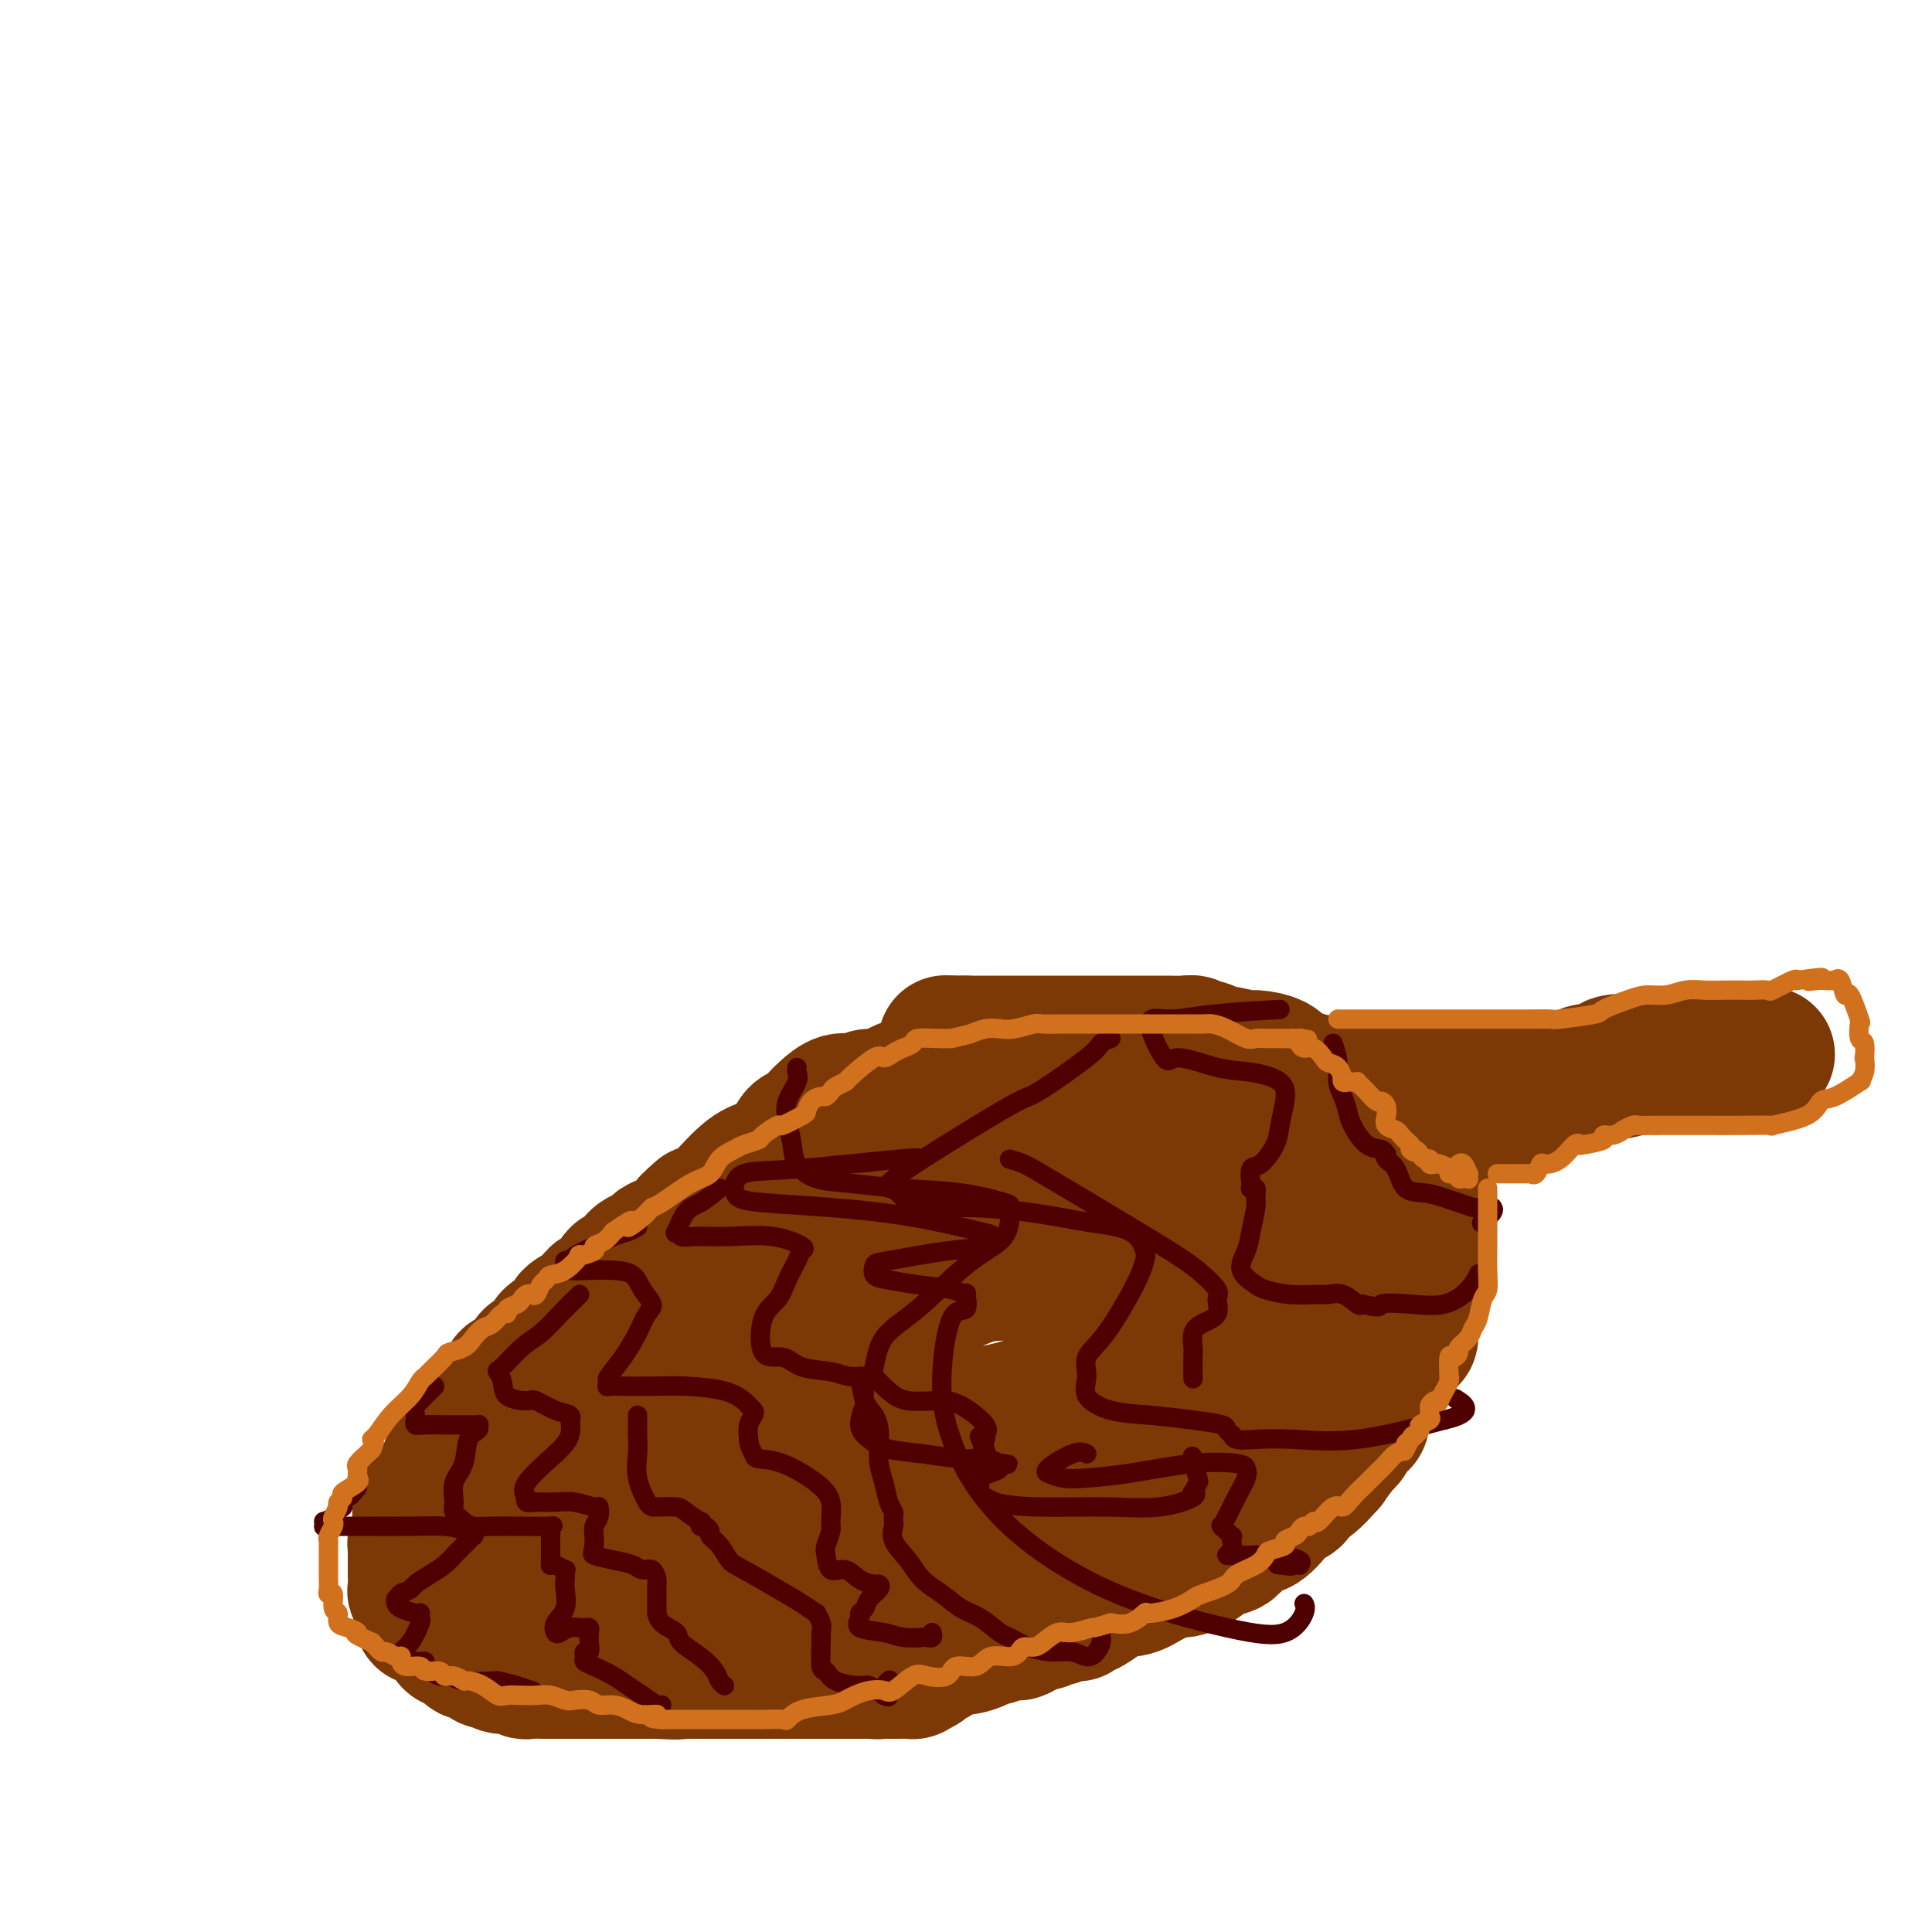 <svg viewBox='0 0 400 400' version='1.1' xmlns='http://www.w3.org/2000/svg' xmlns:xlink='http://www.w3.org/1999/xlink'><g fill='none' stroke='#7C3805' stroke-width='12' stroke-linecap='round' stroke-linejoin='round'><path d='M163,253c0.298,0.081 0.597,0.161 0,1c-0.597,0.839 -2.088,2.436 -3,5c-0.912,2.564 -1.243,6.096 -2,9c-0.757,2.904 -1.939,5.181 -3,9c-1.061,3.819 -2.001,9.181 -3,14c-0.999,4.819 -2.058,9.095 -3,13c-0.942,3.905 -1.768,7.438 -2,10c-0.232,2.562 0.130,4.151 0,5c-0.130,0.849 -0.751,0.957 -1,1c-0.249,0.043 -0.124,0.022 0,0'/><path d='M147,312c-0.014,-0.113 -0.027,-0.226 0,0c0.027,0.226 0.096,0.792 0,1c-0.096,0.208 -0.355,0.060 0,1c0.355,0.940 1.324,2.970 2,4c0.676,1.030 1.057,1.061 1,2c-0.057,0.939 -0.553,2.788 0,5c0.553,2.212 2.155,4.789 3,6c0.845,1.211 0.935,1.057 1,1c0.065,-0.057 0.107,-0.017 0,0c-0.107,0.017 -0.364,0.011 0,0c0.364,-0.011 1.348,-0.028 2,0c0.652,0.028 0.971,0.099 2,0c1.029,-0.099 2.766,-0.368 5,-1c2.234,-0.632 4.963,-1.627 8,-3c3.037,-1.373 6.380,-3.125 11,-5c4.620,-1.875 10.517,-3.874 15,-5c4.483,-1.126 7.553,-1.380 10,-2c2.447,-0.620 4.271,-1.606 5,-2c0.729,-0.394 0.365,-0.197 0,0'/><path d='M198,318c-0.207,-0.019 -0.414,-0.039 0,0c0.414,0.039 1.447,0.136 3,0c1.553,-0.136 3.624,-0.506 6,-2c2.376,-1.494 5.058,-4.114 9,-6c3.942,-1.886 9.145,-3.039 13,-5c3.855,-1.961 6.363,-4.732 9,-7c2.637,-2.268 5.402,-4.034 8,-6c2.598,-1.966 5.028,-4.133 6,-5c0.972,-0.867 0.486,-0.433 0,0'/><path d='M159,263c-0.578,1.738 -1.155,3.477 -2,5c-0.845,1.523 -1.957,2.831 -3,4c-1.043,1.169 -2.019,2.200 -3,5c-0.981,2.800 -1.969,7.370 -3,11c-1.031,3.630 -2.104,6.321 -3,9c-0.896,2.679 -1.613,5.345 -2,8c-0.387,2.655 -0.444,5.299 0,7c0.444,1.701 1.389,2.458 2,3c0.611,0.542 0.889,0.869 1,1c0.111,0.131 0.056,0.065 0,0'/><path d='M148,305c0.020,0.775 0.040,1.550 0,2c-0.040,0.450 -0.140,0.576 0,3c0.140,2.424 0.521,7.147 1,10c0.479,2.853 1.057,3.835 2,5c0.943,1.165 2.252,2.512 3,4c0.748,1.488 0.936,3.117 2,4c1.064,0.883 3.003,1.021 4,1c0.997,-0.021 1.052,-0.202 1,0c-0.052,0.202 -0.210,0.786 0,1c0.210,0.214 0.787,0.058 1,0c0.213,-0.058 0.061,-0.016 0,0c-0.061,0.016 -0.030,0.008 0,0'/><path d='M168,329c0.740,-0.181 1.481,-0.361 3,-1c1.519,-0.639 3.817,-1.735 8,-3c4.183,-1.265 10.251,-2.699 17,-4c6.749,-1.301 14.180,-2.468 22,-4c7.820,-1.532 16.029,-3.430 23,-5c6.971,-1.570 12.704,-2.813 18,-4c5.296,-1.187 10.157,-2.320 13,-3c2.843,-0.680 3.670,-0.909 4,-1c0.330,-0.091 0.165,-0.046 0,0'/><path d='M236,313c1.691,-1.253 3.381,-2.507 5,-4c1.619,-1.493 3.166,-3.227 5,-6c1.834,-2.773 3.956,-6.585 5,-9c1.044,-2.415 1.012,-3.432 1,-4c-0.012,-0.568 -0.003,-0.688 0,-1c0.003,-0.312 0.001,-0.815 0,-1c-0.001,-0.185 -0.000,-0.053 0,0c0.000,0.053 0.000,0.026 0,0'/><path d='M258,313c0.685,-0.563 1.370,-1.126 2,-2c0.630,-0.874 1.204,-2.060 2,-4c0.796,-1.940 1.815,-4.634 3,-7c1.185,-2.366 2.538,-4.403 3,-8c0.462,-3.597 0.034,-8.755 0,-12c-0.034,-3.245 0.326,-4.578 0,-6c-0.326,-1.422 -1.337,-2.935 -2,-4c-0.663,-1.065 -0.976,-1.683 -2,-2c-1.024,-0.317 -2.758,-0.334 -4,-1c-1.242,-0.666 -1.993,-1.983 -3,-3c-1.007,-1.017 -2.271,-1.735 -3,-2c-0.729,-0.265 -0.923,-0.076 -1,0c-0.077,0.076 -0.039,0.038 0,0'/><path d='M259,241c-0.854,-1.080 -1.709,-2.160 -4,-4c-2.291,-1.840 -6.019,-4.441 -9,-6c-2.981,-1.559 -5.213,-2.078 -8,-3c-2.787,-0.922 -6.127,-2.247 -9,-3c-2.873,-0.753 -5.278,-0.934 -8,-1c-2.722,-0.066 -5.761,-0.018 -9,0c-3.239,0.018 -6.680,0.005 -9,0c-2.320,-0.005 -3.520,-0.001 -4,0c-0.480,0.001 -0.240,0.001 0,0'/><path d='M179,227c-0.512,0.491 -1.024,0.982 -1,1c0.024,0.018 0.583,-0.436 0,0c-0.583,0.436 -2.310,1.762 -5,5c-2.690,3.238 -6.343,8.388 -9,13c-2.657,4.612 -4.318,8.686 -6,14c-1.682,5.314 -3.387,11.868 -4,17c-0.613,5.132 -0.135,8.841 0,11c0.135,2.159 -0.072,2.766 0,3c0.072,0.234 0.423,0.093 1,0c0.577,-0.093 1.382,-0.138 2,0c0.618,0.138 1.051,0.460 2,-1c0.949,-1.460 2.414,-4.703 3,-6c0.586,-1.297 0.293,-0.649 0,0'/><path d='M201,225c-0.720,0.605 -1.440,1.211 -3,3c-1.560,1.789 -3.958,4.762 -7,9c-3.042,4.238 -6.726,9.742 -10,15c-3.274,5.258 -6.139,10.269 -9,15c-2.861,4.731 -5.718,9.183 -8,13c-2.282,3.817 -3.990,6.998 -5,10c-1.010,3.002 -1.324,5.825 -2,8c-0.676,2.175 -1.714,3.702 -2,4c-0.286,0.298 0.181,-0.631 0,-1c-0.181,-0.369 -1.010,-0.176 0,-3c1.010,-2.824 3.860,-8.664 5,-11c1.140,-2.336 0.570,-1.168 0,0'/><path d='M187,229c-0.361,0.925 -0.722,1.850 -2,4c-1.278,2.150 -3.474,5.526 -5,10c-1.526,4.474 -2.382,10.047 -4,16c-1.618,5.953 -3.999,12.285 -6,18c-2.001,5.715 -3.622,10.813 -5,18c-1.378,7.187 -2.512,16.462 -3,21c-0.488,4.538 -0.330,4.340 0,5c0.330,0.660 0.831,2.177 1,3c0.169,0.823 0.007,0.952 1,1c0.993,0.048 3.141,0.014 4,0c0.859,-0.014 0.430,-0.007 0,0'/></g>
<g fill='none' stroke='#7C3805' stroke-width='28' stroke-linecap='round' stroke-linejoin='round'><path d='M203,241c-0.041,0.065 -0.082,0.130 0,0c0.082,-0.130 0.288,-0.455 0,0c-0.288,0.455 -1.068,1.690 -2,3c-0.932,1.310 -2.015,2.694 -3,4c-0.985,1.306 -1.872,2.534 -3,4c-1.128,1.466 -2.495,3.172 -4,5c-1.505,1.828 -3.147,3.780 -4,5c-0.853,1.220 -0.919,1.710 -2,3c-1.081,1.290 -3.179,3.382 -4,5c-0.821,1.618 -0.366,2.764 -1,4c-0.634,1.236 -2.359,2.564 -3,4c-0.641,1.436 -0.200,2.981 -1,4c-0.800,1.019 -2.841,1.512 -4,3c-1.159,1.488 -1.435,3.972 -2,5c-0.565,1.028 -1.417,0.600 -2,1c-0.583,0.400 -0.896,1.627 -1,2c-0.104,0.373 0.001,-0.107 0,0c-0.001,0.107 -0.108,0.801 0,1c0.108,0.199 0.432,-0.096 0,0c-0.432,0.096 -1.621,0.583 -2,1c-0.379,0.417 0.052,0.764 0,1c-0.052,0.236 -0.586,0.360 -1,1c-0.414,0.640 -0.707,1.796 -1,3c-0.293,1.204 -0.586,2.455 -1,3c-0.414,0.545 -0.948,0.383 -1,1c-0.052,0.617 0.378,2.012 0,3c-0.378,0.988 -1.565,1.569 -2,2c-0.435,0.431 -0.116,0.714 0,1c0.116,0.286 0.031,0.577 0,1c-0.031,0.423 -0.009,0.978 0,1c0.009,0.022 0.004,-0.489 0,-1'/><path d='M159,311c-0.913,2.124 -0.196,-0.565 0,-2c0.196,-1.435 -0.130,-1.617 0,-2c0.130,-0.383 0.717,-0.968 1,-4c0.283,-3.032 0.261,-8.511 1,-13c0.739,-4.489 2.240,-7.987 3,-11c0.760,-3.013 0.779,-5.542 1,-8c0.221,-2.458 0.644,-4.846 1,-6c0.356,-1.154 0.645,-1.073 1,-2c0.355,-0.927 0.775,-2.863 1,-4c0.225,-1.137 0.254,-1.477 1,-2c0.746,-0.523 2.208,-1.231 3,-2c0.792,-0.769 0.915,-1.599 1,-2c0.085,-0.401 0.131,-0.373 1,-1c0.869,-0.627 2.560,-1.907 4,-3c1.440,-1.093 2.630,-1.997 4,-3c1.370,-1.003 2.919,-2.103 4,-3c1.081,-0.897 1.694,-1.589 3,-2c1.306,-0.411 3.305,-0.541 5,-1c1.695,-0.459 3.087,-1.246 4,-2c0.913,-0.754 1.347,-1.474 2,-2c0.653,-0.526 1.525,-0.859 2,-1c0.475,-0.141 0.554,-0.090 1,0c0.446,0.090 1.259,0.220 2,0c0.741,-0.220 1.409,-0.791 2,-1c0.591,-0.209 1.104,-0.056 2,0c0.896,0.056 2.175,0.014 3,0c0.825,-0.014 1.196,-0.001 2,0c0.804,0.001 2.040,-0.010 3,0c0.960,0.010 1.643,0.041 3,0c1.357,-0.041 3.388,-0.155 5,0c1.612,0.155 2.806,0.577 4,1'/><path d='M229,235c5.043,0.013 4.651,0.047 5,0c0.349,-0.047 1.439,-0.173 2,0c0.561,0.173 0.593,0.647 2,1c1.407,0.353 4.191,0.587 5,1c0.809,0.413 -0.355,1.005 0,1c0.355,-0.005 2.229,-0.606 4,0c1.771,0.606 3.438,2.418 5,3c1.562,0.582 3.019,-0.065 4,0c0.981,0.065 1.486,0.844 2,1c0.514,0.156 1.037,-0.310 2,0c0.963,0.310 2.365,1.396 3,2c0.635,0.604 0.503,0.726 1,1c0.497,0.274 1.622,0.702 2,1c0.378,0.298 0.009,0.468 0,1c-0.009,0.532 0.341,1.426 1,2c0.659,0.574 1.625,0.828 2,1c0.375,0.172 0.157,0.264 0,1c-0.157,0.736 -0.252,2.117 0,3c0.252,0.883 0.852,1.267 1,2c0.148,0.733 -0.157,1.816 0,3c0.157,1.184 0.774,2.468 1,3c0.226,0.532 0.061,0.312 0,1c-0.061,0.688 -0.017,2.283 0,3c0.017,0.717 0.005,0.554 0,1c-0.005,0.446 -0.005,1.499 0,2c0.005,0.501 0.016,0.449 0,1c-0.016,0.551 -0.060,1.706 0,2c0.060,0.294 0.222,-0.272 0,0c-0.222,0.272 -0.829,1.381 -1,2c-0.171,0.619 0.094,0.748 0,1c-0.094,0.252 -0.547,0.626 -1,1'/><path d='M269,276c-0.326,2.825 -0.142,2.886 0,3c0.142,0.114 0.240,0.280 0,1c-0.240,0.720 -0.820,1.992 -1,3c-0.180,1.008 0.041,1.750 0,2c-0.041,0.250 -0.342,0.008 -1,1c-0.658,0.992 -1.672,3.219 -2,4c-0.328,0.781 0.029,0.115 0,0c-0.029,-0.115 -0.445,0.322 -1,1c-0.555,0.678 -1.249,1.596 -2,2c-0.751,0.404 -1.557,0.293 -2,1c-0.443,0.707 -0.522,2.231 -1,3c-0.478,0.769 -1.355,0.783 -2,1c-0.645,0.217 -1.058,0.636 -2,1c-0.942,0.364 -2.412,0.672 -3,1c-0.588,0.328 -0.296,0.677 -1,1c-0.704,0.323 -2.406,0.622 -4,1c-1.594,0.378 -3.079,0.837 -4,1c-0.921,0.163 -1.278,0.030 -2,0c-0.722,-0.030 -1.808,0.042 -3,0c-1.192,-0.042 -2.489,-0.200 -4,0c-1.511,0.200 -3.237,0.757 -5,1c-1.763,0.243 -3.564,0.170 -6,0c-2.436,-0.170 -5.506,-0.438 -7,0c-1.494,0.438 -1.413,1.581 -2,2c-0.587,0.419 -1.841,0.112 -3,0c-1.159,-0.112 -2.221,-0.030 -4,0c-1.779,0.030 -4.275,0.008 -6,0c-1.725,-0.008 -2.679,-0.002 -3,0c-0.321,0.002 -0.010,0.001 -1,0c-0.990,-0.001 -3.283,-0.000 -5,0c-1.717,0.000 -2.859,0.000 -4,0'/><path d='M188,306c-9.741,0.620 -4.594,0.171 -3,0c1.594,-0.171 -0.365,-0.062 -2,0c-1.635,0.062 -2.947,0.077 -4,0c-1.053,-0.077 -1.848,-0.246 -3,0c-1.152,0.246 -2.662,0.907 -4,1c-1.338,0.093 -2.505,-0.382 -3,0c-0.495,0.382 -0.317,1.619 -1,2c-0.683,0.381 -2.228,-0.096 -3,0c-0.772,0.096 -0.771,0.765 -1,1c-0.229,0.235 -0.688,0.035 -1,0c-0.312,-0.035 -0.478,0.096 -1,0c-0.522,-0.096 -1.400,-0.418 -2,0c-0.600,0.418 -0.921,1.576 -2,2c-1.079,0.424 -2.916,0.113 -4,0c-1.084,-0.113 -1.415,-0.030 -2,0c-0.585,0.030 -1.425,0.005 -2,0c-0.575,-0.005 -0.885,0.008 -1,0c-0.115,-0.008 -0.034,-0.038 0,0c0.034,0.038 0.020,0.143 0,0c-0.020,-0.143 -0.046,-0.532 0,-1c0.046,-0.468 0.163,-1.013 1,-2c0.837,-0.987 2.395,-2.415 3,-4c0.605,-1.585 0.259,-3.325 1,-5c0.741,-1.675 2.570,-3.284 3,-4c0.430,-0.716 -0.538,-0.539 1,-3c1.538,-2.461 5.582,-7.560 8,-10c2.418,-2.440 3.209,-2.220 4,-2'/><path d='M170,281c2.715,-2.579 3.503,-3.028 5,-4c1.497,-0.972 3.702,-2.467 6,-4c2.298,-1.533 4.688,-3.103 7,-4c2.312,-0.897 4.546,-1.122 7,-2c2.454,-0.878 5.128,-2.409 8,-3c2.872,-0.591 5.942,-0.241 8,-1c2.058,-0.759 3.105,-2.628 4,-3c0.895,-0.372 1.639,0.752 3,1c1.361,0.248 3.337,-0.380 5,0c1.663,0.380 3.011,1.768 4,2c0.989,0.232 1.618,-0.691 3,0c1.382,0.691 3.516,2.996 4,4c0.484,1.004 -0.684,0.709 0,1c0.684,0.291 3.218,1.169 4,2c0.782,0.831 -0.189,1.614 0,2c0.189,0.386 1.540,0.375 2,1c0.460,0.625 0.031,1.885 0,3c-0.031,1.115 0.335,2.084 0,3c-0.335,0.916 -1.372,1.779 -2,2c-0.628,0.221 -0.845,-0.200 -4,1c-3.155,1.200 -9.246,4.021 -14,6c-4.754,1.979 -8.171,3.116 -12,4c-3.829,0.884 -8.071,1.514 -12,2c-3.929,0.486 -7.544,0.829 -11,1c-3.456,0.171 -6.752,0.170 -9,0c-2.248,-0.170 -3.448,-0.508 -4,-1c-0.552,-0.492 -0.457,-1.137 -1,-2c-0.543,-0.863 -1.723,-1.943 -2,-3c-0.277,-1.057 0.348,-2.092 1,-4c0.652,-1.908 1.329,-4.688 3,-7c1.671,-2.312 4.335,-4.156 7,-6'/><path d='M180,272c4.517,-4.656 10.811,-9.797 15,-12c4.189,-2.203 6.273,-1.468 9,-2c2.727,-0.532 6.097,-2.332 8,-3c1.903,-0.668 2.340,-0.205 3,0c0.660,0.205 1.542,0.153 2,0c0.458,-0.153 0.491,-0.406 1,0c0.509,0.406 1.494,1.473 2,2c0.506,0.527 0.532,0.515 1,1c0.468,0.485 1.380,1.467 2,2c0.620,0.533 0.950,0.618 1,1c0.050,0.382 -0.181,1.060 0,2c0.181,0.940 0.773,2.143 1,3c0.227,0.857 0.089,1.369 0,2c-0.089,0.631 -0.127,1.380 0,2c0.127,0.620 0.421,1.112 0,2c-0.421,0.888 -1.556,2.174 -2,4c-0.444,1.826 -0.195,4.194 0,5c0.195,0.806 0.337,0.052 0,0c-0.337,-0.052 -1.154,0.600 -1,1c0.154,0.400 1.280,0.549 2,0c0.720,-0.549 1.035,-1.797 2,-3c0.965,-1.203 2.582,-2.362 4,-3c1.418,-0.638 2.639,-0.754 3,-1c0.361,-0.246 -0.138,-0.621 0,-1c0.138,-0.379 0.913,-0.761 1,-1c0.087,-0.239 -0.515,-0.333 0,-1c0.515,-0.667 2.147,-1.905 3,-3c0.853,-1.095 0.926,-2.048 1,-3'/><path d='M238,266c1.182,-1.786 1.637,-1.750 2,-2c0.363,-0.250 0.635,-0.785 1,-1c0.365,-0.215 0.823,-0.110 1,0c0.177,0.110 0.075,0.226 0,0c-0.075,-0.226 -0.121,-0.793 0,-1c0.121,-0.207 0.408,-0.054 1,0c0.592,0.054 1.487,0.009 2,0c0.513,-0.009 0.643,0.017 1,0c0.357,-0.017 0.939,-0.076 1,0c0.061,0.076 -0.400,0.287 0,1c0.400,0.713 1.660,1.927 2,3c0.340,1.073 -0.241,2.004 0,3c0.241,0.996 1.304,2.055 2,3c0.696,0.945 1.023,1.776 1,3c-0.023,1.224 -0.398,2.842 0,4c0.398,1.158 1.570,1.855 2,3c0.430,1.145 0.118,2.738 0,4c-0.118,1.262 -0.043,2.192 0,3c0.043,0.808 0.052,1.495 0,2c-0.052,0.505 -0.166,0.827 0,2c0.166,1.173 0.613,3.195 0,5c-0.613,1.805 -2.285,3.392 -3,4c-0.715,0.608 -0.473,0.237 -1,1c-0.527,0.763 -1.822,2.660 -3,4c-1.178,1.340 -2.239,2.123 -3,3c-0.761,0.877 -1.223,1.848 -2,2c-0.777,0.152 -1.868,-0.516 -3,0c-1.132,0.516 -2.305,2.216 -3,3c-0.695,0.784 -0.913,0.653 -2,1c-1.087,0.347 -3.044,1.174 -5,2'/><path d='M229,318c-2.385,1.127 -1.846,0.946 -2,1c-0.154,0.054 -1.000,0.344 -2,1c-1.000,0.656 -2.153,1.677 -3,2c-0.847,0.323 -1.389,-0.053 -2,0c-0.611,0.053 -1.292,0.536 -2,1c-0.708,0.464 -1.443,0.909 -2,1c-0.557,0.091 -0.936,-0.172 -2,0c-1.064,0.172 -2.813,0.778 -4,1c-1.187,0.222 -1.810,0.059 -3,0c-1.190,-0.059 -2.945,-0.016 -4,0c-1.055,0.016 -1.408,0.004 -3,0c-1.592,-0.004 -4.423,-0.001 -6,0c-1.577,0.001 -1.900,0.000 -3,0c-1.100,-0.000 -2.976,-0.000 -4,0c-1.024,0.000 -1.197,0.000 -2,0c-0.803,-0.000 -2.237,-0.000 -3,0c-0.763,0.000 -0.856,0.000 -2,0c-1.144,-0.000 -3.340,-0.000 -5,0c-1.660,0.000 -2.783,0.000 -4,0c-1.217,-0.000 -2.527,-0.000 -4,0c-1.473,0.000 -3.108,0.000 -4,0c-0.892,-0.000 -1.041,-0.000 -2,0c-0.959,0.000 -2.728,0.000 -4,0c-1.272,-0.000 -2.048,-0.000 -3,0c-0.952,0.000 -2.082,0.000 -3,0c-0.918,-0.000 -1.625,-0.000 -3,0c-1.375,0.000 -3.418,0.000 -5,0c-1.582,-0.000 -2.702,-0.000 -4,0c-1.298,0.000 -2.772,0.000 -4,0c-1.228,-0.000 -2.208,-0.000 -3,0c-0.792,0.000 -1.396,0.000 -2,0'/><path d='M130,325c-12.992,-0.061 -5.471,-0.213 -4,0c1.471,0.213 -3.106,0.790 -5,1c-1.894,0.210 -1.104,0.054 -1,0c0.104,-0.054 -0.479,-0.006 -1,0c-0.521,0.006 -0.980,-0.030 -1,0c-0.020,0.030 0.400,0.124 1,0c0.600,-0.124 1.380,-0.467 2,-1c0.620,-0.533 1.082,-1.255 2,-2c0.918,-0.745 2.294,-1.512 3,-2c0.706,-0.488 0.741,-0.696 1,-1c0.259,-0.304 0.741,-0.703 1,-1c0.259,-0.297 0.296,-0.493 1,-1c0.704,-0.507 2.074,-1.324 3,-2c0.926,-0.676 1.408,-1.211 2,-2c0.592,-0.789 1.295,-1.831 2,-3c0.705,-1.169 1.411,-2.465 2,-3c0.589,-0.535 1.061,-0.307 2,-1c0.939,-0.693 2.346,-2.305 4,-4c1.654,-1.695 3.557,-3.472 5,-5c1.443,-1.528 2.428,-2.806 3,-4c0.572,-1.194 0.732,-2.304 1,-3c0.268,-0.696 0.645,-0.979 1,-2c0.355,-1.021 0.687,-2.779 1,-4c0.313,-1.221 0.606,-1.905 1,-3c0.394,-1.095 0.889,-2.603 1,-4c0.111,-1.397 -0.162,-2.684 0,-4c0.162,-1.316 0.761,-2.662 1,-4c0.239,-1.338 0.120,-2.669 0,-4'/><path d='M158,266c1.064,-4.802 0.724,-2.807 1,-3c0.276,-0.193 1.166,-2.575 2,-4c0.834,-1.425 1.611,-1.895 2,-2c0.389,-0.105 0.391,0.153 1,-1c0.609,-1.153 1.827,-3.718 3,-5c1.173,-1.282 2.303,-1.283 3,-2c0.697,-0.717 0.962,-2.151 2,-3c1.038,-0.849 2.850,-1.114 4,-2c1.150,-0.886 1.637,-2.393 2,-3c0.363,-0.607 0.602,-0.314 2,-1c1.398,-0.686 3.954,-2.352 5,-3c1.046,-0.648 0.582,-0.279 1,0c0.418,0.279 1.716,0.467 3,0c1.284,-0.467 2.552,-1.589 4,-2c1.448,-0.411 3.075,-0.110 4,0c0.925,0.110 1.147,0.029 2,0c0.853,-0.029 2.338,-0.008 4,0c1.662,0.008 3.500,0.002 5,0c1.500,-0.002 2.660,-0.000 4,0c1.340,0.000 2.858,-0.001 4,0c1.142,0.001 1.906,0.003 3,0c1.094,-0.003 2.517,-0.011 4,0c1.483,0.011 3.024,0.041 4,0c0.976,-0.041 1.385,-0.153 2,0c0.615,0.153 1.435,0.569 3,1c1.565,0.431 3.875,0.875 5,1c1.125,0.125 1.064,-0.070 1,0c-0.064,0.070 -0.133,0.403 1,1c1.133,0.597 3.466,1.456 5,2c1.534,0.544 2.267,0.772 3,1'/><path d='M247,241c3.359,1.282 1.757,1.489 2,2c0.243,0.511 2.332,1.328 4,2c1.668,0.672 2.917,1.199 4,2c1.083,0.801 2.000,1.875 3,3c1.000,1.125 2.082,2.300 3,3c0.918,0.700 1.672,0.925 2,2c0.328,1.075 0.230,3.002 1,4c0.770,0.998 2.408,1.068 3,2c0.592,0.932 0.137,2.724 1,4c0.863,1.276 3.044,2.034 4,3c0.956,0.966 0.686,2.141 1,3c0.314,0.859 1.211,1.401 2,3c0.789,1.599 1.469,4.253 2,5c0.531,0.747 0.913,-0.413 1,0c0.087,0.413 -0.120,2.399 0,3c0.120,0.601 0.568,-0.182 1,0c0.432,0.182 0.848,1.328 1,2c0.152,0.672 0.039,0.871 0,2c-0.039,1.129 -0.004,3.190 0,4c0.004,0.810 -0.024,0.370 0,1c0.024,0.630 0.099,2.328 0,3c-0.099,0.672 -0.373,0.316 -1,1c-0.627,0.684 -1.606,2.408 -2,3c-0.394,0.592 -0.202,0.051 -1,1c-0.798,0.949 -2.585,3.386 -3,4c-0.415,0.614 0.541,-0.596 0,0c-0.541,0.596 -2.579,3.000 -4,4c-1.421,1.000 -2.226,0.598 -3,1c-0.774,0.402 -1.516,1.608 -2,2c-0.484,0.392 -0.710,-0.031 -1,0c-0.290,0.031 -0.645,0.515 -1,1'/><path d='M264,311c-3.588,2.726 -3.559,1.043 -4,1c-0.441,-0.043 -1.352,1.556 -2,2c-0.648,0.444 -1.034,-0.267 -2,0c-0.966,0.267 -2.512,1.510 -4,2c-1.488,0.490 -2.916,0.226 -4,0c-1.084,-0.226 -1.822,-0.415 -3,0c-1.178,0.415 -2.795,1.435 -4,2c-1.205,0.565 -1.997,0.676 -3,1c-1.003,0.324 -2.218,0.860 -3,1c-0.782,0.140 -1.132,-0.117 -2,0c-0.868,0.117 -2.256,0.610 -3,1c-0.744,0.390 -0.845,0.679 -2,1c-1.155,0.321 -3.365,0.674 -5,1c-1.635,0.326 -2.696,0.626 -4,1c-1.304,0.374 -2.851,0.822 -4,1c-1.149,0.178 -1.899,0.085 -3,0c-1.101,-0.085 -2.553,-0.162 -4,0c-1.447,0.162 -2.889,0.564 -4,1c-1.111,0.436 -1.893,0.905 -3,1c-1.107,0.095 -2.540,-0.185 -4,0c-1.460,0.185 -2.946,0.834 -4,1c-1.054,0.166 -1.675,-0.152 -4,0c-2.325,0.152 -6.356,0.773 -8,1c-1.644,0.227 -0.903,0.061 -1,0c-0.097,-0.061 -1.031,-0.016 -2,0c-0.969,0.016 -1.971,0.004 -3,0c-1.029,-0.004 -2.085,-0.001 -3,0c-0.915,0.001 -1.689,0.000 -3,0c-1.311,-0.000 -3.161,-0.000 -4,0c-0.839,0.000 -0.668,0.000 -1,0c-0.332,-0.000 -1.166,-0.000 -2,0'/><path d='M162,329c-8.937,0.619 -4.778,0.165 -4,0c0.778,-0.165 -1.825,-0.042 -4,0c-2.175,0.042 -3.923,0.005 -5,0c-1.077,-0.005 -1.482,0.024 -2,0c-0.518,-0.024 -1.150,-0.101 -2,0c-0.850,0.101 -1.920,0.380 -3,0c-1.080,-0.380 -2.172,-1.420 -3,-2c-0.828,-0.580 -1.393,-0.699 -2,-1c-0.607,-0.301 -1.257,-0.783 -2,-1c-0.743,-0.217 -1.578,-0.170 -2,0c-0.422,0.170 -0.431,0.462 -1,0c-0.569,-0.462 -1.700,-1.678 -2,-2c-0.300,-0.322 0.229,0.250 -1,0c-1.229,-0.250 -4.217,-1.323 -6,-2c-1.783,-0.677 -2.361,-0.960 -3,-1c-0.639,-0.040 -1.338,0.161 -2,0c-0.662,-0.161 -1.288,-0.684 -2,-1c-0.712,-0.316 -1.510,-0.423 -2,-1c-0.490,-0.577 -0.671,-1.622 -1,-2c-0.329,-0.378 -0.806,-0.089 -1,0c-0.194,0.089 -0.105,-0.021 0,0c0.105,0.021 0.227,0.173 0,0c-0.227,-0.173 -0.803,-0.671 -1,-1c-0.197,-0.329 -0.015,-0.489 0,-1c0.015,-0.511 -0.138,-1.371 0,-2c0.138,-0.629 0.567,-1.025 1,-2c0.433,-0.975 0.869,-2.529 2,-4c1.131,-1.471 2.958,-2.857 4,-4c1.042,-1.143 1.298,-2.041 2,-3c0.702,-0.959 1.851,-1.980 3,-3'/><path d='M123,296c2.238,-2.524 2.333,-1.835 3,-2c0.667,-0.165 1.907,-1.185 3,-2c1.093,-0.815 2.040,-1.425 3,-2c0.960,-0.575 1.933,-1.116 3,-2c1.067,-0.884 2.230,-2.110 3,-3c0.770,-0.890 1.149,-1.442 2,-2c0.851,-0.558 2.175,-1.121 3,-2c0.825,-0.879 1.149,-2.073 2,-3c0.851,-0.927 2.227,-1.585 3,-2c0.773,-0.415 0.943,-0.586 1,-1c0.057,-0.414 0.001,-1.071 1,-2c0.999,-0.929 3.051,-2.131 4,-3c0.949,-0.869 0.793,-1.405 1,-2c0.207,-0.595 0.775,-1.247 2,-2c1.225,-0.753 3.105,-1.606 4,-3c0.895,-1.394 0.804,-3.329 1,-4c0.196,-0.671 0.677,-0.077 1,0c0.323,0.077 0.486,-0.364 1,-1c0.514,-0.636 1.379,-1.466 2,-2c0.621,-0.534 0.996,-0.772 1,-1c0.004,-0.228 -0.365,-0.445 0,-1c0.365,-0.555 1.465,-1.449 2,-2c0.535,-0.551 0.507,-0.761 1,-1c0.493,-0.239 1.509,-0.509 2,-1c0.491,-0.491 0.458,-1.203 1,-2c0.542,-0.797 1.661,-1.677 2,-2c0.339,-0.323 -0.101,-0.087 0,0c0.101,0.087 0.743,0.025 1,0c0.257,-0.025 0.128,-0.012 0,0'/><path d='M176,246c5.129,-5.478 1.451,-1.673 0,-1c-1.451,0.673 -0.677,-1.785 0,-3c0.677,-1.215 1.256,-1.188 2,-2c0.744,-0.812 1.652,-2.462 2,-3c0.348,-0.538 0.134,0.036 0,0c-0.134,-0.036 -0.188,-0.683 0,-1c0.188,-0.317 0.619,-0.306 0,0c-0.619,0.306 -2.288,0.906 -3,1c-0.712,0.094 -0.468,-0.319 -1,0c-0.532,0.319 -1.839,1.371 -3,2c-1.161,0.629 -2.174,0.834 -3,1c-0.826,0.166 -1.465,0.291 -2,1c-0.535,0.709 -0.968,2.002 -2,3c-1.032,0.998 -2.665,1.701 -4,2c-1.335,0.299 -2.373,0.192 -4,1c-1.627,0.808 -3.843,2.530 -5,4c-1.157,1.470 -1.255,2.688 -2,3c-0.745,0.312 -2.136,-0.282 -4,1c-1.864,1.282 -4.201,4.441 -6,6c-1.799,1.559 -3.059,1.517 -4,2c-0.941,0.483 -1.561,1.491 -2,2c-0.439,0.509 -0.695,0.518 -1,1c-0.305,0.482 -0.659,1.438 -1,2c-0.341,0.562 -0.669,0.732 -1,1c-0.331,0.268 -0.666,0.634 -1,1'/><path d='M131,270c-4.582,3.903 -2.537,2.162 -2,2c0.537,-0.162 -0.433,1.255 -1,2c-0.567,0.745 -0.730,0.817 -1,1c-0.270,0.183 -0.647,0.477 -1,1c-0.353,0.523 -0.683,1.276 -1,2c-0.317,0.724 -0.620,1.420 -1,2c-0.380,0.580 -0.836,1.043 -1,2c-0.164,0.957 -0.034,2.408 0,3c0.034,0.592 -0.027,0.326 0,1c0.027,0.674 0.143,2.287 0,3c-0.143,0.713 -0.545,0.525 -1,1c-0.455,0.475 -0.962,1.613 -1,3c-0.038,1.387 0.393,3.023 0,4c-0.393,0.977 -1.611,1.294 -2,2c-0.389,0.706 0.051,1.802 0,3c-0.051,1.198 -0.592,2.498 -1,4c-0.408,1.502 -0.684,3.207 -1,4c-0.316,0.793 -0.673,0.673 -1,2c-0.327,1.327 -0.623,4.100 -1,6c-0.377,1.900 -0.833,2.927 -1,4c-0.167,1.073 -0.045,2.193 0,3c0.045,0.807 0.012,1.301 0,2c-0.012,0.699 -0.004,1.602 0,2c0.004,0.398 0.004,0.290 0,0c-0.004,-0.290 -0.011,-0.764 0,0c0.011,0.764 0.042,2.764 0,4c-0.042,1.236 -0.155,1.707 0,2c0.155,0.293 0.578,0.408 1,1c0.422,0.592 0.845,1.659 1,2c0.155,0.341 0.044,-0.046 0,0c-0.044,0.046 -0.022,0.523 0,1'/><path d='M116,339c0.263,2.873 -0.080,1.555 0,1c0.080,-0.555 0.583,-0.345 1,0c0.417,0.345 0.748,0.827 1,1c0.252,0.173 0.424,0.036 1,0c0.576,-0.036 1.557,0.029 2,0c0.443,-0.029 0.348,-0.152 1,0c0.652,0.152 2.052,0.581 3,1c0.948,0.419 1.445,0.830 2,1c0.555,0.170 1.169,0.099 2,0c0.831,-0.099 1.877,-0.225 3,0c1.123,0.225 2.321,0.803 3,1c0.679,0.197 0.840,0.014 1,0c0.160,-0.014 0.320,0.141 1,0c0.680,-0.141 1.878,-0.578 3,-1c1.122,-0.422 2.166,-0.831 3,-1c0.834,-0.169 1.458,-0.100 2,0c0.542,0.100 1.003,0.229 2,0c0.997,-0.229 2.531,-0.818 4,-1c1.469,-0.182 2.874,0.042 4,0c1.126,-0.042 1.973,-0.352 4,-1c2.027,-0.648 5.235,-1.635 7,-2c1.765,-0.365 2.086,-0.108 3,0c0.914,0.108 2.420,0.067 4,0c1.580,-0.067 3.236,-0.162 5,-1c1.764,-0.838 3.638,-2.421 5,-3c1.362,-0.579 2.212,-0.155 4,0c1.788,0.155 4.512,0.042 7,0c2.488,-0.042 4.739,-0.011 7,0c2.261,0.011 4.532,0.003 7,0c2.468,-0.003 5.134,-0.001 7,0c1.866,0.001 2.933,0.000 4,0'/><path d='M219,334c6.478,-0.350 4.673,-1.223 5,-2c0.327,-0.777 2.786,-1.456 4,-2c1.214,-0.544 1.185,-0.953 2,-1c0.815,-0.047 2.476,0.269 4,0c1.524,-0.269 2.911,-1.123 4,-2c1.089,-0.877 1.882,-1.777 3,-2c1.118,-0.223 2.563,0.230 4,0c1.437,-0.230 2.866,-1.144 4,-2c1.134,-0.856 1.972,-1.654 3,-2c1.028,-0.346 2.244,-0.239 3,-1c0.756,-0.761 1.050,-2.389 2,-3c0.950,-0.611 2.556,-0.203 4,-1c1.444,-0.797 2.725,-2.798 4,-4c1.275,-1.202 2.543,-1.604 3,-2c0.457,-0.396 0.102,-0.787 1,-2c0.898,-1.213 3.047,-3.248 4,-4c0.953,-0.752 0.708,-0.220 1,-1c0.292,-0.780 1.121,-2.873 2,-4c0.879,-1.127 1.808,-1.288 2,-2c0.192,-0.712 -0.352,-1.974 1,-4c1.352,-2.026 4.599,-4.817 6,-6c1.401,-1.183 0.956,-0.758 1,-1c0.044,-0.242 0.576,-1.150 1,-2c0.424,-0.850 0.741,-1.640 1,-2c0.259,-0.360 0.462,-0.289 1,-1c0.538,-0.711 1.412,-2.202 2,-3c0.588,-0.798 0.890,-0.902 1,-1c0.110,-0.098 0.030,-0.191 0,-1c-0.030,-0.809 -0.008,-2.333 0,-3c0.008,-0.667 0.002,-0.476 0,-1c-0.002,-0.524 -0.001,-1.762 0,-3'/><path d='M292,269c0.153,-1.680 0.035,-1.381 0,-2c-0.035,-0.619 0.012,-2.155 0,-3c-0.012,-0.845 -0.083,-0.999 0,-1c0.083,-0.001 0.320,0.152 0,-1c-0.320,-1.152 -1.198,-3.609 -2,-5c-0.802,-1.391 -1.529,-1.715 -2,-2c-0.471,-0.285 -0.685,-0.533 -1,-1c-0.315,-0.467 -0.731,-1.155 -1,-2c-0.269,-0.845 -0.391,-1.846 -1,-2c-0.609,-0.154 -1.704,0.540 -2,0c-0.296,-0.540 0.208,-2.313 0,-3c-0.208,-0.687 -1.130,-0.287 -2,-1c-0.870,-0.713 -1.690,-2.539 -2,-3c-0.310,-0.461 -0.110,0.441 -1,0c-0.890,-0.441 -2.869,-2.227 -4,-3c-1.131,-0.773 -1.413,-0.535 -2,-1c-0.587,-0.465 -1.478,-1.635 -2,-2c-0.522,-0.365 -0.673,0.075 -1,0c-0.327,-0.075 -0.829,-0.666 -1,-1c-0.171,-0.334 -0.012,-0.413 -1,-1c-0.988,-0.587 -3.123,-1.682 -4,-2c-0.877,-0.318 -0.496,0.143 -1,0c-0.504,-0.143 -1.892,-0.888 -3,-2c-1.108,-1.112 -1.937,-2.589 -3,-3c-1.063,-0.411 -2.358,0.246 -3,0c-0.642,-0.246 -0.629,-1.393 -1,-2c-0.371,-0.607 -1.127,-0.674 -2,-1c-0.873,-0.326 -1.863,-0.912 -3,-1c-1.137,-0.088 -2.422,0.323 -4,0c-1.578,-0.323 -3.451,-1.378 -5,-2c-1.549,-0.622 -2.775,-0.811 -4,-1'/><path d='M234,221c-3.151,-0.558 -3.027,0.047 -4,0c-0.973,-0.047 -3.041,-0.745 -5,-1c-1.959,-0.255 -3.808,-0.068 -5,0c-1.192,0.068 -1.726,0.018 -2,0c-0.274,-0.018 -0.286,-0.005 -1,0c-0.714,0.005 -2.129,0.001 -3,0c-0.871,-0.001 -1.197,0.000 -2,0c-0.803,-0.000 -2.082,-0.002 -3,0c-0.918,0.002 -1.473,0.008 -2,0c-0.527,-0.008 -1.024,-0.031 -2,0c-0.976,0.031 -2.429,0.115 -3,0c-0.571,-0.115 -0.258,-0.429 -1,0c-0.742,0.429 -2.539,1.601 -3,2c-0.461,0.399 0.414,0.024 0,0c-0.414,-0.024 -2.116,0.304 -4,1c-1.884,0.696 -3.950,1.760 -5,2c-1.050,0.240 -1.085,-0.344 -2,0c-0.915,0.344 -2.710,1.615 -4,2c-1.290,0.385 -2.075,-0.115 -3,0c-0.925,0.115 -1.991,0.847 -3,1c-1.009,0.153 -1.961,-0.273 -3,0c-1.039,0.273 -2.163,1.244 -3,2c-0.837,0.756 -1.385,1.295 -2,2c-0.615,0.705 -1.296,1.575 -2,2c-0.704,0.425 -1.432,0.404 -2,1c-0.568,0.596 -0.977,1.809 -2,3c-1.023,1.191 -2.661,2.361 -4,3c-1.339,0.639 -2.380,0.749 -4,2c-1.620,1.251 -3.821,3.645 -5,5c-1.179,1.355 -1.337,1.673 -2,2c-0.663,0.327 -1.832,0.664 -3,1'/><path d='M145,251c-4.605,3.886 -1.617,2.102 -1,2c0.617,-0.102 -1.135,1.478 -2,2c-0.865,0.522 -0.842,-0.015 -1,0c-0.158,0.015 -0.497,0.581 -1,1c-0.503,0.419 -1.171,0.692 -2,1c-0.829,0.308 -1.817,0.651 -2,1c-0.183,0.349 0.441,0.705 0,1c-0.441,0.295 -1.947,0.530 -3,1c-1.053,0.470 -1.652,1.177 -2,2c-0.348,0.823 -0.446,1.764 -1,2c-0.554,0.236 -1.564,-0.232 -2,0c-0.436,0.232 -0.296,1.164 -1,2c-0.704,0.836 -2.250,1.576 -3,2c-0.750,0.424 -0.704,0.534 -1,1c-0.296,0.466 -0.934,1.290 -2,2c-1.066,0.710 -2.561,1.306 -3,2c-0.439,0.694 0.177,1.486 0,2c-0.177,0.514 -1.146,0.749 -2,1c-0.854,0.251 -1.592,0.519 -2,1c-0.408,0.481 -0.485,1.175 -1,2c-0.515,0.825 -1.469,1.779 -2,2c-0.531,0.221 -0.640,-0.293 -1,0c-0.360,0.293 -0.973,1.392 -1,2c-0.027,0.608 0.531,0.726 0,1c-0.531,0.274 -2.150,0.703 -3,1c-0.850,0.297 -0.930,0.461 -1,1c-0.070,0.539 -0.129,1.454 0,2c0.129,0.546 0.447,0.724 0,1c-0.447,0.276 -1.659,0.651 -2,1c-0.341,0.349 0.188,0.671 0,1c-0.188,0.329 -1.094,0.664 -2,1'/><path d='M101,292c-7.067,6.763 -2.734,3.171 -1,2c1.734,-1.171 0.868,0.080 0,1c-0.868,0.920 -1.740,1.511 -2,2c-0.260,0.489 0.090,0.877 0,1c-0.090,0.123 -0.620,-0.020 -1,0c-0.380,0.020 -0.609,0.204 -1,1c-0.391,0.796 -0.945,2.206 -1,3c-0.055,0.794 0.389,0.972 0,1c-0.389,0.028 -1.610,-0.096 -2,0c-0.390,0.096 0.050,0.411 0,1c-0.050,0.589 -0.591,1.452 -1,2c-0.409,0.548 -0.688,0.781 -1,1c-0.312,0.219 -0.658,0.424 -1,1c-0.342,0.576 -0.680,1.521 -1,2c-0.320,0.479 -0.621,0.490 -1,1c-0.379,0.510 -0.838,1.520 -1,2c-0.162,0.480 -0.029,0.430 0,1c0.029,0.570 -0.045,1.759 0,2c0.045,0.241 0.208,-0.464 0,0c-0.208,0.464 -0.788,2.099 -1,3c-0.212,0.901 -0.057,1.068 0,1c0.057,-0.068 0.016,-0.371 0,0c-0.016,0.371 -0.005,1.417 0,2c0.005,0.583 0.005,0.704 0,1c-0.005,0.296 -0.015,0.765 0,2c0.015,1.235 0.057,3.234 0,4c-0.057,0.766 -0.211,0.299 0,0c0.211,-0.299 0.789,-0.431 1,0c0.211,0.431 0.057,1.424 0,2c-0.057,0.576 -0.016,0.736 0,1c0.016,0.264 0.008,0.632 0,1'/><path d='M87,333c0.260,3.333 0.910,1.666 1,1c0.090,-0.666 -0.380,-0.332 0,0c0.380,0.332 1.608,0.663 2,1c0.392,0.337 -0.053,0.681 0,1c0.053,0.319 0.605,0.611 1,1c0.395,0.389 0.634,0.873 1,1c0.366,0.127 0.858,-0.102 1,0c0.142,0.102 -0.065,0.535 0,1c0.065,0.465 0.403,0.962 1,1c0.597,0.038 1.452,-0.383 2,0c0.548,0.383 0.787,1.569 1,2c0.213,0.431 0.400,0.105 1,0c0.600,-0.105 1.613,0.009 2,0c0.387,-0.009 0.147,-0.142 0,0c-0.147,0.142 -0.202,0.559 0,1c0.202,0.441 0.662,0.907 1,1c0.338,0.093 0.556,-0.185 1,0c0.444,0.185 1.115,0.834 2,1c0.885,0.166 1.986,-0.152 3,0c1.014,0.152 1.942,0.773 2,1c0.058,0.227 -0.753,0.061 0,0c0.753,-0.061 3.072,-0.016 4,0c0.928,0.016 0.467,0.004 1,0c0.533,-0.004 2.059,-0.001 3,0c0.941,0.001 1.296,0.000 2,0c0.704,-0.000 1.757,-0.000 3,0c1.243,0.000 2.676,0.000 4,0c1.324,-0.000 2.541,-0.000 3,0c0.459,0.000 0.162,0.000 1,0c0.838,-0.000 2.811,-0.000 4,0c1.189,0.000 1.595,0.000 2,0'/><path d='M136,346c6.079,0.309 4.276,0.083 4,0c-0.276,-0.083 0.974,-0.022 2,0c1.026,0.022 1.827,0.006 3,0c1.173,-0.006 2.718,-0.002 4,0c1.282,0.002 2.301,0.000 3,0c0.699,-0.000 1.077,-0.000 2,0c0.923,0.000 2.392,0.000 3,0c0.608,-0.000 0.355,-0.000 1,0c0.645,0.000 2.186,0.000 3,0c0.814,-0.000 0.900,-0.000 2,0c1.100,0.000 3.213,-0.000 4,0c0.787,0.000 0.248,0.000 1,0c0.752,-0.000 2.795,-0.000 4,0c1.205,0.000 1.571,0.000 2,0c0.429,-0.000 0.922,-0.000 2,0c1.078,0.000 2.742,0.001 4,0c1.258,-0.001 2.109,-0.003 3,0c0.891,0.003 1.823,0.011 3,0c1.177,-0.011 2.601,-0.041 3,0c0.399,0.041 -0.227,0.153 0,0c0.227,-0.153 1.306,-0.569 2,-1c0.694,-0.431 1.002,-0.876 1,-1c-0.002,-0.124 -0.316,0.072 0,0c0.316,-0.072 1.260,-0.411 2,-1c0.740,-0.589 1.276,-1.428 2,-2c0.724,-0.572 1.635,-0.878 2,-1c0.365,-0.122 0.182,-0.061 0,0'/><path d='M198,340c1.343,-1.095 0.202,-0.832 0,-1c-0.202,-0.168 0.537,-0.766 1,-1c0.463,-0.234 0.650,-0.105 1,0c0.350,0.105 0.865,0.186 1,0c0.135,-0.186 -0.108,-0.637 0,-1c0.108,-0.363 0.568,-0.636 1,-1c0.432,-0.364 0.838,-0.818 1,-1c0.162,-0.182 0.081,-0.091 0,0'/><path d='M180,346c-0.082,0.008 -0.163,0.016 0,0c0.163,-0.016 0.572,-0.056 1,0c0.428,0.056 0.877,0.208 1,0c0.123,-0.208 -0.080,-0.776 0,-1c0.080,-0.224 0.444,-0.102 1,0c0.556,0.102 1.305,0.186 2,0c0.695,-0.186 1.335,-0.642 2,-1c0.665,-0.358 1.356,-0.617 2,-1c0.644,-0.383 1.240,-0.890 2,-1c0.760,-0.110 1.685,0.177 3,0c1.315,-0.177 3.021,-0.817 4,-1c0.979,-0.183 1.232,0.091 2,0c0.768,-0.091 2.052,-0.546 3,-1c0.948,-0.454 1.560,-0.906 2,-1c0.440,-0.094 0.709,0.171 1,0c0.291,-0.171 0.603,-0.778 1,-1c0.397,-0.222 0.880,-0.059 1,0c0.120,0.059 -0.123,0.013 0,0c0.123,-0.013 0.610,0.007 1,0c0.390,-0.007 0.682,-0.040 1,0c0.318,0.040 0.662,0.154 1,0c0.338,-0.154 0.669,-0.577 1,-1'/><path d='M212,337c4.899,-1.410 1.148,-0.434 0,0c-1.148,0.434 0.308,0.328 1,0c0.692,-0.328 0.619,-0.876 1,-1c0.381,-0.124 1.215,0.177 2,0c0.785,-0.177 1.519,-0.832 2,-1c0.481,-0.168 0.707,0.151 1,0c0.293,-0.151 0.652,-0.771 1,-1c0.348,-0.229 0.685,-0.066 1,0c0.315,0.066 0.607,0.033 1,0c0.393,-0.033 0.887,-0.068 1,0c0.113,0.068 -0.154,0.240 0,0c0.154,-0.240 0.730,-0.890 1,-1c0.270,-0.110 0.235,0.322 1,0c0.765,-0.322 2.331,-1.397 3,-2c0.669,-0.603 0.443,-0.736 1,-1c0.557,-0.264 1.898,-0.661 3,-1c1.102,-0.339 1.965,-0.621 2,-1c0.035,-0.379 -0.760,-0.854 0,-1c0.760,-0.146 3.074,0.036 4,0c0.926,-0.036 0.464,-0.291 1,-1c0.536,-0.709 2.069,-1.872 3,-2c0.931,-0.128 1.260,0.780 2,0c0.740,-0.780 1.892,-3.249 3,-4c1.108,-0.751 2.174,0.214 3,0c0.826,-0.214 1.413,-1.607 2,-3'/><path d='M252,317c2.720,-1.678 2.520,-0.873 3,-1c0.480,-0.127 1.641,-1.185 3,-2c1.359,-0.815 2.918,-1.387 4,-2c1.082,-0.613 1.688,-1.266 2,-2c0.312,-0.734 0.330,-1.547 1,-2c0.670,-0.453 1.992,-0.544 3,-1c1.008,-0.456 1.701,-1.277 2,-2c0.299,-0.723 0.202,-1.349 1,-2c0.798,-0.651 2.489,-1.328 3,-2c0.511,-0.672 -0.159,-1.339 0,-2c0.159,-0.661 1.146,-1.318 2,-2c0.854,-0.682 1.574,-1.391 2,-2c0.426,-0.609 0.559,-1.119 1,-2c0.441,-0.881 1.190,-2.134 2,-3c0.810,-0.866 1.681,-1.344 2,-2c0.319,-0.656 0.085,-1.489 0,-2c-0.085,-0.511 -0.023,-0.700 0,-1c0.023,-0.300 0.006,-0.710 0,-1c-0.006,-0.290 -0.002,-0.459 0,-1c0.002,-0.541 0.000,-1.454 0,-2c-0.000,-0.546 -0.000,-0.724 0,-1c0.000,-0.276 0.000,-0.651 0,-1c-0.000,-0.349 -0.000,-0.671 0,-1c0.000,-0.329 0.000,-0.664 0,-1'/><path d='M283,277c-0.001,-1.671 -0.002,-0.347 0,0c0.002,0.347 0.008,-0.281 0,-1c-0.008,-0.719 -0.031,-1.528 0,-2c0.031,-0.472 0.114,-0.606 0,-1c-0.114,-0.394 -0.427,-1.047 -1,-2c-0.573,-0.953 -1.406,-2.205 -2,-3c-0.594,-0.795 -0.947,-1.134 -1,-2c-0.053,-0.866 0.196,-2.258 0,-3c-0.196,-0.742 -0.837,-0.834 -1,-1c-0.163,-0.166 0.153,-0.408 0,-1c-0.153,-0.592 -0.773,-1.536 -1,-2c-0.227,-0.464 -0.061,-0.449 0,-1c0.061,-0.551 0.015,-1.668 0,-2c-0.015,-0.332 -0.000,0.121 0,0c0.000,-0.121 -0.014,-0.817 0,-1c0.014,-0.183 0.056,0.145 0,0c-0.056,-0.145 -0.208,-0.765 0,-1c0.208,-0.235 0.778,-0.087 1,0c0.222,0.087 0.097,0.112 0,0c-0.097,-0.112 -0.166,-0.359 0,-1c0.166,-0.641 0.565,-1.674 1,-2c0.435,-0.326 0.904,0.054 1,0c0.096,-0.054 -0.181,-0.544 0,-1c0.181,-0.456 0.820,-0.879 1,-1c0.180,-0.121 -0.097,0.060 0,0c0.097,-0.060 0.570,-0.361 1,-1c0.430,-0.639 0.816,-1.614 1,-2c0.184,-0.386 0.165,-0.181 0,0c-0.165,0.181 -0.476,0.337 0,0c0.476,-0.337 1.738,-1.169 3,-2'/><path d='M286,244c1.534,-1.965 0.868,-0.879 1,-1c0.132,-0.121 1.063,-1.451 2,-2c0.937,-0.549 1.879,-0.317 3,-1c1.121,-0.683 2.422,-2.283 3,-3c0.578,-0.717 0.433,-0.553 1,-1c0.567,-0.447 1.845,-1.504 3,-2c1.155,-0.496 2.186,-0.430 3,-1c0.814,-0.570 1.410,-1.777 2,-2c0.590,-0.223 1.173,0.536 2,0c0.827,-0.536 1.898,-2.367 3,-3c1.102,-0.633 2.236,-0.067 3,0c0.764,0.067 1.157,-0.364 3,-1c1.843,-0.636 5.135,-1.476 7,-2c1.865,-0.524 2.303,-0.732 3,-1c0.697,-0.268 1.652,-0.598 3,-1c1.348,-0.402 3.090,-0.877 4,-1c0.910,-0.123 0.989,0.107 2,0c1.011,-0.107 2.952,-0.550 4,-1c1.048,-0.450 1.201,-0.905 2,-1c0.799,-0.095 2.244,0.171 3,0c0.756,-0.171 0.822,-0.778 2,-1c1.178,-0.222 3.467,-0.060 5,0c1.533,0.060 2.308,0.016 3,0c0.692,-0.016 1.299,-0.004 2,0c0.701,0.004 1.496,0.001 2,0c0.504,-0.001 0.718,-0.000 1,0c0.282,0.000 0.634,0.000 1,0c0.366,-0.000 0.748,-0.000 1,0c0.252,0.000 0.376,0.000 1,0c0.624,-0.000 1.750,-0.000 2,0c0.250,0.000 -0.375,0.000 -1,0'/><path d='M362,219c8.071,-1.397 1.750,-0.388 -1,0c-2.750,0.388 -1.929,0.157 -2,0c-0.071,-0.157 -1.036,-0.238 -2,0c-0.964,0.238 -1.928,0.796 -3,1c-1.072,0.204 -2.253,0.055 -3,0c-0.747,-0.055 -1.061,-0.017 -2,0c-0.939,0.017 -2.504,0.012 -4,0c-1.496,-0.012 -2.924,-0.031 -4,0c-1.076,0.031 -1.801,0.111 -3,0c-1.199,-0.111 -2.873,-0.415 -4,0c-1.127,0.415 -1.707,1.547 -2,2c-0.293,0.453 -0.298,0.225 -1,0c-0.702,-0.225 -2.100,-0.449 -3,0c-0.900,0.449 -1.302,1.570 -2,2c-0.698,0.430 -1.691,0.168 -3,0c-1.309,-0.168 -2.933,-0.241 -4,0c-1.067,0.241 -1.576,0.797 -3,1c-1.424,0.203 -3.763,0.054 -5,0c-1.237,-0.054 -1.370,-0.015 -2,0c-0.630,0.015 -1.756,0.004 -3,0c-1.244,-0.004 -2.607,-0.001 -4,0c-1.393,0.001 -2.816,0.000 -4,0c-1.184,-0.000 -2.131,-0.000 -4,0c-1.869,0.000 -4.662,0.000 -6,0c-1.338,-0.000 -1.223,-0.000 -1,0c0.223,0.000 0.554,0.000 0,0c-0.554,-0.000 -1.994,-0.000 -3,0c-1.006,0.000 -1.579,0.000 -2,0c-0.421,-0.000 -0.690,-0.000 -1,0c-0.310,0.000 -0.660,0.000 -1,0c-0.340,-0.000 -0.670,-0.000 -1,0'/><path d='M279,225c-5.720,-0.002 -1.519,-0.006 0,0c1.519,0.006 0.357,0.024 0,0c-0.357,-0.024 0.092,-0.088 0,0c-0.092,0.088 -0.726,0.329 0,1c0.726,0.671 2.810,1.773 4,2c1.190,0.227 1.485,-0.423 2,0c0.515,0.423 1.248,1.917 2,3c0.752,1.083 1.521,1.755 2,2c0.479,0.245 0.668,0.065 1,0c0.332,-0.065 0.807,-0.013 1,0c0.193,0.013 0.104,-0.011 0,0c-0.104,0.011 -0.224,0.059 0,0c0.224,-0.059 0.793,-0.223 1,0c0.207,0.223 0.054,0.834 0,1c-0.054,0.166 -0.007,-0.114 0,0c0.007,0.114 -0.026,0.622 0,1c0.026,0.378 0.112,0.627 0,1c-0.112,0.373 -0.422,0.870 0,1c0.422,0.130 1.577,-0.106 2,0c0.423,0.106 0.113,0.554 0,1c-0.113,0.446 -0.031,0.889 0,1c0.031,0.111 0.009,-0.111 0,0c-0.009,0.111 -0.004,0.556 0,1'/><path d='M294,240c0.326,1.310 0.140,1.086 0,1c-0.140,-0.086 -0.234,-0.035 0,0c0.234,0.035 0.796,0.055 1,0c0.204,-0.055 0.051,-0.183 0,0c-0.051,0.183 0.000,0.678 0,1c-0.000,0.322 -0.053,0.471 0,1c0.053,0.529 0.210,1.437 0,2c-0.210,0.563 -0.788,0.780 -1,1c-0.212,0.220 -0.057,0.441 0,1c0.057,0.559 0.015,1.454 0,2c-0.015,0.546 -0.004,0.741 0,1c0.004,0.259 0.001,0.580 0,1c-0.001,0.420 -0.000,0.939 0,1c0.000,0.061 0.000,-0.335 0,0c-0.000,0.335 0.000,1.400 0,2c-0.000,0.600 -0.000,0.734 0,1c0.000,0.266 0.001,0.663 0,1c-0.001,0.337 -0.003,0.613 0,1c0.003,0.387 0.012,0.886 0,1c-0.012,0.114 -0.044,-0.155 0,0c0.044,0.155 0.166,0.734 0,1c-0.166,0.266 -0.619,0.219 -1,0c-0.381,-0.219 -0.691,-0.609 -1,-1'/><path d='M292,258c-0.306,2.533 -0.071,-0.133 0,-1c0.071,-0.867 -0.023,0.066 0,0c0.023,-0.066 0.164,-1.132 0,-2c-0.164,-0.868 -0.631,-1.538 -1,-2c-0.369,-0.462 -0.638,-0.714 -1,-1c-0.362,-0.286 -0.815,-0.605 -1,-1c-0.185,-0.395 -0.101,-0.867 0,-1c0.101,-0.133 0.219,0.071 0,0c-0.219,-0.071 -0.777,-0.417 -1,-1c-0.223,-0.583 -0.113,-1.403 0,-2c0.113,-0.597 0.227,-0.971 0,-1c-0.227,-0.029 -0.797,0.288 -1,0c-0.203,-0.288 -0.040,-1.181 0,-2c0.040,-0.819 -0.045,-1.564 0,-2c0.045,-0.436 0.218,-0.564 0,-1c-0.218,-0.436 -0.829,-1.181 -1,-2c-0.171,-0.819 0.096,-1.712 0,-2c-0.096,-0.288 -0.555,0.029 -1,0c-0.445,-0.029 -0.876,-0.403 -1,-1c-0.124,-0.597 0.058,-1.418 0,-2c-0.058,-0.582 -0.354,-0.926 -1,-1c-0.646,-0.074 -1.640,0.121 -2,0c-0.360,-0.121 -0.086,-0.557 0,-1c0.086,-0.443 -0.014,-0.893 0,-1c0.014,-0.107 0.143,0.130 0,0c-0.143,-0.130 -0.560,-0.626 -1,-1c-0.440,-0.374 -0.905,-0.625 -1,-1c-0.095,-0.375 0.181,-0.874 0,-1c-0.181,-0.126 -0.818,0.120 -1,0c-0.182,-0.120 0.091,-0.606 0,-1c-0.091,-0.394 -0.545,-0.697 -1,-1'/><path d='M277,226c-1.589,-1.968 -1.061,-0.387 -1,0c0.061,0.387 -0.344,-0.420 -1,-1c-0.656,-0.580 -1.563,-0.932 -2,-1c-0.437,-0.068 -0.405,0.150 -1,0c-0.595,-0.150 -1.819,-0.666 -3,-1c-1.181,-0.334 -2.321,-0.486 -3,-1c-0.679,-0.514 -0.898,-1.391 -2,-2c-1.102,-0.609 -3.087,-0.952 -4,-1c-0.913,-0.048 -0.754,0.197 -2,0c-1.246,-0.197 -3.897,-0.836 -5,-1c-1.103,-0.164 -0.659,0.149 -1,0c-0.341,-0.149 -1.469,-0.758 -2,-1c-0.531,-0.242 -0.466,-0.117 -1,0c-0.534,0.117 -1.669,0.228 -2,0c-0.331,-0.228 0.141,-0.793 0,-1c-0.141,-0.207 -0.897,-0.055 -2,0c-1.103,0.055 -2.555,0.015 -3,0c-0.445,-0.015 0.117,-0.004 -1,0c-1.117,0.004 -3.913,0.001 -5,0c-1.087,-0.001 -0.467,-0.000 -2,0c-1.533,0.000 -5.221,0.000 -7,0c-1.779,-0.000 -1.649,-0.000 -2,0c-0.351,0.000 -1.184,0.000 -2,0c-0.816,-0.000 -1.616,-0.000 -3,0c-1.384,0.000 -3.354,0.000 -5,0c-1.646,-0.000 -2.969,-0.000 -4,0c-1.031,0.000 -1.771,0.000 -3,0c-1.229,-0.000 -2.946,-0.000 -4,0c-1.054,0.000 -1.444,0.000 -2,0c-0.556,-0.000 -1.278,-0.000 -2,0'/><path d='M200,216c-7.896,-0.154 -2.636,-0.040 -1,0c1.636,0.040 -0.354,0.004 -1,0c-0.646,-0.004 0.051,0.024 0,0c-0.051,-0.024 -0.849,-0.099 -1,0c-0.151,0.099 0.344,0.373 0,1c-0.344,0.627 -1.527,1.608 -2,2c-0.473,0.392 -0.237,0.196 0,0'/></g>
<g fill='none' stroke='#4E0000' stroke-width='4' stroke-linecap='round' stroke-linejoin='round'><path d='M74,308c-0.725,0.910 -1.449,1.819 -2,2c-0.551,0.181 -0.927,-0.368 -1,0c-0.073,0.368 0.157,1.653 0,2c-0.157,0.347 -0.702,-0.243 -1,0c-0.298,0.243 -0.350,1.319 -1,2c-0.650,0.681 -1.898,0.967 -2,1c-0.102,0.033 0.940,-0.187 1,0c0.060,0.187 -0.863,0.782 -1,1c-0.137,0.218 0.513,0.059 1,0c0.487,-0.059 0.811,-0.016 1,0c0.189,0.016 0.243,0.007 1,0c0.757,-0.007 2.216,-0.011 5,0c2.784,0.011 6.894,0.036 10,0c3.106,-0.036 5.210,-0.135 7,0c1.790,0.135 3.266,0.504 4,1c0.734,0.496 0.727,1.120 1,1c0.273,-0.120 0.827,-0.982 1,-1c0.173,-0.018 -0.036,0.810 0,1c0.036,0.190 0.317,-0.259 0,0c-0.317,0.259 -1.230,1.225 -2,2c-0.770,0.775 -1.395,1.359 -2,2c-0.605,0.641 -1.189,1.338 -2,2c-0.811,0.662 -1.850,1.288 -3,2c-1.150,0.712 -2.411,1.510 -3,2c-0.589,0.490 -0.505,0.670 -1,1c-0.495,0.330 -1.570,0.808 -2,1c-0.430,0.192 -0.215,0.096 0,0'/><path d='M83,330c-2.027,2.024 -0.595,0.584 0,0c0.595,-0.584 0.352,-0.310 0,0c-0.352,0.310 -0.812,0.657 -1,1c-0.188,0.343 -0.103,0.681 0,1c0.103,0.319 0.224,0.621 1,1c0.776,0.379 2.208,0.837 3,1c0.792,0.163 0.946,0.030 1,0c0.054,-0.030 0.009,0.044 0,0c-0.009,-0.044 0.018,-0.205 0,0c-0.018,0.205 -0.081,0.776 0,1c0.081,0.224 0.307,0.102 0,1c-0.307,0.898 -1.147,2.815 -2,4c-0.853,1.185 -1.718,1.638 -2,2c-0.282,0.362 0.018,0.633 0,1c-0.018,0.367 -0.355,0.830 0,1c0.355,0.170 1.402,0.048 2,0c0.598,-0.048 0.748,-0.023 1,0c0.252,0.023 0.606,0.044 1,0c0.394,-0.044 0.830,-0.151 1,0c0.170,0.151 0.076,0.561 0,1c-0.076,0.439 -0.134,0.906 0,1c0.134,0.094 0.458,-0.185 1,0c0.542,0.185 1.300,0.833 2,1c0.700,0.167 1.342,-0.147 2,0c0.658,0.147 1.331,0.756 3,1c1.669,0.244 4.335,0.122 7,0'/><path d='M103,348c3.512,0.786 3.292,0.750 4,1c0.708,0.250 2.345,0.786 3,1c0.655,0.214 0.327,0.107 0,0'/><path d='M90,287c-1.298,1.284 -2.597,2.569 -3,3c-0.403,0.431 0.088,0.009 0,0c-0.088,-0.009 -0.757,0.394 -1,1c-0.243,0.606 -0.061,1.416 0,2c0.061,0.584 -0.001,0.941 0,1c0.001,0.059 0.064,-0.180 0,0c-0.064,0.180 -0.254,0.780 0,1c0.254,0.220 0.951,0.059 2,0c1.049,-0.059 2.448,-0.017 4,0c1.552,0.017 3.255,0.007 4,0c0.745,-0.007 0.532,-0.013 1,0c0.468,0.013 1.616,0.044 2,0c0.384,-0.044 0.004,-0.162 0,0c-0.004,0.162 0.367,0.603 0,1c-0.367,0.397 -1.473,0.749 -2,2c-0.527,1.251 -0.475,3.399 -1,5c-0.525,1.601 -1.628,2.653 -2,4c-0.372,1.347 -0.012,2.988 0,4c0.012,1.012 -0.324,1.396 0,2c0.324,0.604 1.307,1.430 2,2c0.693,0.570 1.096,0.884 2,1c0.904,0.116 2.309,0.034 4,0c1.691,-0.034 3.669,-0.021 6,0c2.331,0.021 5.017,0.049 6,0c0.983,-0.049 0.263,-0.176 0,0c-0.263,0.176 -0.071,0.655 0,1c0.071,0.345 0.019,0.554 0,1c-0.019,0.446 -0.005,1.127 0,2c0.005,0.873 0.003,1.936 0,3'/><path d='M114,323c-0.028,1.327 -0.099,1.143 0,1c0.099,-0.143 0.366,-0.246 1,0c0.634,0.246 1.633,0.841 2,1c0.367,0.159 0.100,-0.116 0,0c-0.100,0.116 -0.034,0.625 0,1c0.034,0.375 0.037,0.615 0,1c-0.037,0.385 -0.113,0.913 0,2c0.113,1.087 0.414,2.732 0,4c-0.414,1.268 -1.544,2.158 -2,3c-0.456,0.842 -0.239,1.637 0,2c0.239,0.363 0.498,0.293 1,0c0.502,-0.293 1.245,-0.808 2,-1c0.755,-0.192 1.523,-0.060 2,0c0.477,0.060 0.665,0.048 1,0c0.335,-0.048 0.818,-0.133 1,0c0.182,0.133 0.063,0.483 0,1c-0.063,0.517 -0.071,1.199 0,2c0.071,0.801 0.219,1.719 0,2c-0.219,0.281 -0.806,-0.077 -1,0c-0.194,0.077 0.006,0.587 0,1c-0.006,0.413 -0.217,0.729 0,1c0.217,0.271 0.863,0.497 2,1c1.137,0.503 2.763,1.284 4,2c1.237,0.716 2.083,1.369 3,2c0.917,0.631 1.906,1.241 3,2c1.094,0.759 2.295,1.666 3,2c0.705,0.334 0.916,0.095 1,0c0.084,-0.095 0.042,-0.048 0,0'/><path d='M120,268c-0.180,0.188 -0.359,0.376 -1,1c-0.641,0.624 -1.742,1.682 -3,3c-1.258,1.318 -2.673,2.894 -4,4c-1.327,1.106 -2.566,1.743 -4,3c-1.434,1.257 -3.064,3.136 -4,4c-0.936,0.864 -1.178,0.713 -1,1c0.178,0.287 0.778,1.012 1,2c0.222,0.988 0.067,2.239 1,3c0.933,0.761 2.954,1.031 4,1c1.046,-0.031 1.117,-0.365 2,0c0.883,0.365 2.578,1.427 4,2c1.422,0.573 2.572,0.657 3,1c0.428,0.343 0.134,0.945 0,1c-0.134,0.055 -0.109,-0.436 0,0c0.109,0.436 0.303,1.801 0,3c-0.303,1.199 -1.101,2.234 -3,4c-1.899,1.766 -4.897,4.263 -6,6c-1.103,1.737 -0.312,2.714 0,3c0.312,0.286 0.144,-0.121 0,0c-0.144,0.121 -0.263,0.769 0,1c0.263,0.231 0.907,0.046 2,0c1.093,-0.046 2.634,0.046 4,0c1.366,-0.046 2.559,-0.231 4,0c1.441,0.231 3.132,0.877 4,1c0.868,0.123 0.912,-0.276 1,0c0.088,0.276 0.219,1.229 0,2c-0.219,0.771 -0.790,1.361 -1,2c-0.210,0.639 -0.060,1.325 0,2c0.060,0.675 0.030,1.337 0,2'/><path d='M123,320c-0.184,1.641 -0.645,1.744 0,2c0.645,0.256 2.397,0.664 4,1c1.603,0.336 3.056,0.601 4,1c0.944,0.399 1.377,0.933 2,1c0.623,0.067 1.435,-0.331 2,0c0.565,0.331 0.884,1.393 1,2c0.116,0.607 0.031,0.760 0,1c-0.031,0.240 -0.008,0.568 0,1c0.008,0.432 -0.001,0.969 0,2c0.001,1.031 0.011,2.554 0,3c-0.011,0.446 -0.043,-0.187 0,0c0.043,0.187 0.162,1.194 1,2c0.838,0.806 2.395,1.410 3,2c0.605,0.590 0.257,1.167 1,2c0.743,0.833 2.578,1.922 4,3c1.422,1.078 2.433,2.145 3,3c0.567,0.855 0.691,1.500 1,2c0.309,0.500 0.803,0.857 1,1c0.197,0.143 0.099,0.071 0,0'/><path d='M132,254c-0.596,0.356 -1.192,0.712 -2,1c-0.808,0.288 -1.828,0.507 -3,1c-1.172,0.493 -2.496,1.259 -4,2c-1.504,0.741 -3.187,1.456 -4,2c-0.813,0.544 -0.757,0.916 -1,1c-0.243,0.084 -0.786,-0.122 -1,0c-0.214,0.122 -0.100,0.570 0,1c0.100,0.430 0.186,0.842 1,1c0.814,0.158 2.356,0.063 4,0c1.644,-0.063 3.391,-0.093 5,0c1.609,0.093 3.081,0.309 4,1c0.919,0.691 1.285,1.857 2,3c0.715,1.143 1.778,2.264 2,3c0.222,0.736 -0.396,1.086 -1,2c-0.604,0.914 -1.194,2.392 -2,4c-0.806,1.608 -1.827,3.345 -3,5c-1.173,1.655 -2.499,3.228 -3,4c-0.501,0.772 -0.177,0.743 0,1c0.177,0.257 0.207,0.800 0,1c-0.207,0.200 -0.649,0.055 0,0c0.649,-0.055 2.391,-0.022 4,0c1.609,0.022 3.085,0.033 5,0c1.915,-0.033 4.268,-0.111 7,0c2.732,0.111 5.843,0.410 8,1c2.157,0.590 3.359,1.470 4,2c0.641,0.530 0.722,0.711 1,1c0.278,0.289 0.755,0.686 1,1c0.245,0.314 0.258,0.546 0,1c-0.258,0.454 -0.788,1.130 -1,2c-0.212,0.870 -0.106,1.935 0,3'/><path d='M155,298c0.065,1.549 0.729,2.423 1,3c0.271,0.577 0.149,0.858 1,1c0.851,0.142 2.674,0.144 5,1c2.326,0.856 5.156,2.565 7,4c1.844,1.435 2.704,2.595 3,4c0.296,1.405 0.028,3.054 0,4c-0.028,0.946 0.184,1.190 0,2c-0.184,0.810 -0.762,2.185 -1,3c-0.238,0.815 -0.134,1.070 0,2c0.134,0.930 0.298,2.536 1,3c0.702,0.464 1.941,-0.213 3,0c1.059,0.213 1.937,1.317 3,2c1.063,0.683 2.310,0.946 3,1c0.690,0.054 0.822,-0.102 1,0c0.178,0.102 0.403,0.460 0,1c-0.403,0.540 -1.433,1.262 -2,2c-0.567,0.738 -0.672,1.493 -1,2c-0.328,0.507 -0.879,0.767 -1,1c-0.121,0.233 0.188,0.441 0,1c-0.188,0.559 -0.875,1.470 0,2c0.875,0.530 3.310,0.679 5,1c1.690,0.321 2.635,0.814 4,1c1.365,0.186 3.150,0.064 4,0c0.850,-0.064 0.764,-0.069 1,0c0.236,0.069 0.794,0.211 1,0c0.206,-0.211 0.059,-0.775 0,-1c-0.059,-0.225 -0.029,-0.113 0,0'/><path d='M149,246c-1.410,1.165 -2.821,2.330 -4,3c-1.179,0.670 -2.128,0.845 -3,2c-0.872,1.155 -1.669,3.291 -2,4c-0.331,0.709 -0.198,-0.008 0,0c0.198,0.008 0.460,0.741 1,1c0.540,0.259 1.357,0.044 3,0c1.643,-0.044 4.113,0.084 7,0c2.887,-0.084 6.193,-0.379 9,0c2.807,0.379 5.115,1.431 6,2c0.885,0.569 0.346,0.654 0,1c-0.346,0.346 -0.499,0.952 -1,2c-0.501,1.048 -1.351,2.538 -2,4c-0.649,1.462 -1.096,2.896 -2,4c-0.904,1.104 -2.265,1.878 -3,4c-0.735,2.122 -0.844,5.592 0,7c0.844,1.408 2.640,0.754 4,1c1.360,0.246 2.284,1.391 4,2c1.716,0.609 4.225,0.682 6,1c1.775,0.318 2.817,0.880 4,1c1.183,0.120 2.508,-0.204 3,0c0.492,0.204 0.151,0.936 0,2c-0.151,1.064 -0.111,2.460 0,3c0.111,0.540 0.294,0.224 0,1c-0.294,0.776 -1.066,2.643 -1,4c0.066,1.357 0.969,2.205 2,3c1.031,0.795 2.191,1.536 4,2c1.809,0.464 4.268,0.650 7,1c2.732,0.350 5.735,0.863 8,1c2.265,0.137 3.790,-0.104 5,0c1.210,0.104 2.105,0.552 3,1'/><path d='M207,303c3.526,0.419 0.842,-0.034 0,0c-0.842,0.034 0.159,0.555 0,1c-0.159,0.445 -1.479,0.815 -2,1c-0.521,0.185 -0.243,0.183 0,0c0.243,-0.183 0.450,-0.549 0,-2c-0.450,-1.451 -1.557,-3.986 -2,-5c-0.443,-1.014 -0.221,-0.507 0,0'/><path d='M165,221c-0.059,0.294 -0.117,0.588 0,1c0.117,0.412 0.411,0.942 0,2c-0.411,1.058 -1.526,2.644 -2,4c-0.474,1.356 -0.308,2.482 0,4c0.308,1.518 0.757,3.429 1,5c0.243,1.571 0.280,2.801 1,4c0.720,1.199 2.124,2.367 4,3c1.876,0.633 4.226,0.732 7,1c2.774,0.268 5.974,0.707 10,1c4.026,0.293 8.880,0.441 13,1c4.120,0.559 7.506,1.530 9,2c1.494,0.470 1.095,0.439 1,1c-0.095,0.561 0.115,1.715 0,3c-0.115,1.285 -0.556,2.702 -2,4c-1.444,1.298 -3.892,2.479 -7,5c-3.108,2.521 -6.877,6.384 -10,9c-3.123,2.616 -5.601,3.987 -7,6c-1.399,2.013 -1.719,4.669 -2,6c-0.281,1.331 -0.524,1.338 0,2c0.524,0.662 1.816,1.980 3,3c1.184,1.020 2.261,1.741 4,2c1.739,0.259 4.141,0.056 6,0c1.859,-0.056 3.174,0.035 5,1c1.826,0.965 4.164,2.803 5,4c0.836,1.197 0.169,1.752 0,2c-0.169,0.248 0.159,0.188 0,1c-0.159,0.812 -0.806,2.496 -1,4c-0.194,1.504 0.063,2.828 0,4c-0.063,1.172 -0.447,2.192 0,3c0.447,0.808 1.723,1.404 3,2'/><path d='M206,311c1.801,0.543 4.805,0.901 9,1c4.195,0.099 9.582,-0.063 14,0c4.418,0.063 7.867,0.349 11,0c3.133,-0.349 5.951,-1.333 7,-2c1.049,-0.667 0.330,-1.017 0,-1c-0.330,0.017 -0.271,0.399 0,0c0.271,-0.399 0.753,-1.581 1,-2c0.247,-0.419 0.259,-0.074 0,-1c-0.259,-0.926 -0.788,-3.122 -1,-4c-0.212,-0.878 -0.106,-0.439 0,0'/><path d='M230,215c-0.795,0.292 -1.591,0.584 -2,1c-0.409,0.416 -0.432,0.955 -3,3c-2.568,2.045 -7.680,5.595 -10,7c-2.320,1.405 -1.846,0.664 -6,3c-4.154,2.336 -12.936,7.748 -18,11c-5.064,3.252 -6.410,4.345 -7,5c-0.590,0.655 -0.424,0.871 0,1c0.424,0.129 1.106,0.171 2,1c0.894,0.829 2.000,2.447 4,3c2.000,0.553 4.893,0.043 9,0c4.107,-0.043 9.427,0.382 14,1c4.573,0.618 8.400,1.429 12,2c3.600,0.571 6.974,0.901 9,2c2.026,1.099 2.703,2.968 3,4c0.297,1.032 0.214,1.227 0,2c-0.214,0.773 -0.558,2.125 -2,5c-1.442,2.875 -3.981,7.275 -6,10c-2.019,2.725 -3.517,3.777 -4,5c-0.483,1.223 0.049,2.618 0,4c-0.049,1.382 -0.678,2.752 0,4c0.678,1.248 2.664,2.376 5,3c2.336,0.624 5.022,0.746 8,1c2.978,0.254 6.248,0.642 9,1c2.752,0.358 4.987,0.688 6,1c1.013,0.312 0.803,0.606 1,1c0.197,0.394 0.802,0.890 1,1c0.198,0.110 -0.011,-0.164 0,0c0.011,0.164 0.240,0.765 1,1c0.760,0.235 2.049,0.104 4,0c1.951,-0.104 4.564,-0.182 8,0c3.436,0.182 7.696,0.623 13,0c5.304,-0.623 11.652,-2.312 18,-4'/><path d='M299,294c6.733,-1.511 4.067,-3.289 3,-4c-1.067,-0.711 -0.533,-0.356 0,0'/><path d='M265,209c-5.041,0.282 -10.082,0.564 -14,1c-3.918,0.436 -6.714,1.028 -9,1c-2.286,-0.028 -4.064,-0.674 -4,1c0.064,1.674 1.968,5.669 3,7c1.032,1.331 1.192,-0.000 3,0c1.808,0.000 5.266,1.333 8,2c2.734,0.667 4.745,0.669 7,1c2.255,0.331 4.752,0.989 6,2c1.248,1.011 1.245,2.373 1,4c-0.245,1.627 -0.731,3.518 -1,5c-0.269,1.482 -0.321,2.555 -1,4c-0.679,1.445 -1.987,3.263 -3,4c-1.013,0.737 -1.732,0.392 -2,1c-0.268,0.608 -0.086,2.170 0,3c0.086,0.830 0.077,0.930 0,1c-0.077,0.070 -0.220,0.111 0,0c0.220,-0.111 0.803,-0.376 1,0c0.197,0.376 0.008,1.391 0,2c-0.008,0.609 0.166,0.811 0,2c-0.166,1.189 -0.671,3.365 -1,5c-0.329,1.635 -0.481,2.729 -1,4c-0.519,1.271 -1.404,2.719 -1,4c0.404,1.281 2.096,2.396 3,3c0.904,0.604 1.021,0.696 2,1c0.979,0.304 2.819,0.821 5,1c2.181,0.179 4.703,0.020 6,0c1.297,-0.020 1.368,0.098 2,0c0.632,-0.098 1.824,-0.411 3,0c1.176,0.411 2.336,1.546 3,2c0.664,0.454 0.832,0.227 1,0'/><path d='M282,270c4.504,1.093 3.263,0.324 4,0c0.737,-0.324 3.452,-0.203 6,0c2.548,0.203 4.930,0.487 7,0c2.070,-0.487 3.826,-1.747 5,-3c1.174,-1.253 1.764,-2.501 2,-3c0.236,-0.499 0.118,-0.250 0,0'/><path d='M276,216c0.446,1.309 0.891,2.617 1,4c0.109,1.383 -0.120,2.840 0,4c0.120,1.160 0.589,2.023 1,3c0.411,0.977 0.765,2.070 1,3c0.235,0.930 0.351,1.699 1,3c0.649,1.301 1.833,3.136 3,4c1.167,0.864 2.319,0.757 3,1c0.681,0.243 0.891,0.836 1,1c0.109,0.164 0.118,-0.100 0,0c-0.118,0.100 -0.362,0.566 0,1c0.362,0.434 1.331,0.837 2,2c0.669,1.163 1.037,3.086 2,4c0.963,0.914 2.519,0.819 4,1c1.481,0.181 2.887,0.637 4,1c1.113,0.363 1.934,0.633 3,1c1.066,0.367 2.376,0.830 3,1c0.624,0.170 0.561,0.047 1,0c0.439,-0.047 1.378,-0.019 2,0c0.622,0.019 0.926,0.030 1,0c0.074,-0.030 -0.083,-0.101 0,0c0.083,0.101 0.407,0.373 0,1c-0.407,0.627 -1.545,1.608 -2,2c-0.455,0.392 -0.228,0.196 0,0'/><path d='M176,285c0.785,0.041 1.569,0.082 2,1c0.431,0.918 0.507,2.713 1,4c0.493,1.287 1.403,2.065 2,3c0.597,0.935 0.881,2.025 1,3c0.119,0.975 0.074,1.833 0,3c-0.074,1.167 -0.178,2.641 0,4c0.178,1.359 0.636,2.602 1,4c0.364,1.398 0.634,2.951 1,4c0.366,1.049 0.828,1.596 1,2c0.172,0.404 0.055,0.666 0,1c-0.055,0.334 -0.049,0.739 0,1c0.049,0.261 0.140,0.376 0,1c-0.140,0.624 -0.513,1.757 0,3c0.513,1.243 1.910,2.597 3,4c1.090,1.403 1.871,2.856 3,4c1.129,1.144 2.605,1.979 4,3c1.395,1.021 2.711,2.227 4,3c1.289,0.773 2.553,1.111 4,2c1.447,0.889 3.076,2.328 4,3c0.924,0.672 1.143,0.577 2,1c0.857,0.423 2.352,1.365 4,2c1.648,0.635 3.451,0.962 5,1c1.549,0.038 2.846,-0.214 4,0c1.154,0.214 2.166,0.894 3,1c0.834,0.106 1.492,-0.363 2,-1c0.508,-0.637 0.868,-1.441 1,-2c0.132,-0.559 0.038,-0.874 0,-1c-0.038,-0.126 -0.019,-0.063 0,0'/><path d='M225,301c-0.697,-0.307 -1.394,-0.615 -3,0c-1.606,0.615 -4.120,2.151 -5,3c-0.880,0.849 -0.125,1.010 0,1c0.125,-0.010 -0.378,-0.192 0,0c0.378,0.192 1.639,0.758 3,1c1.361,0.242 2.823,0.158 5,0c2.177,-0.158 5.068,-0.392 9,-1c3.932,-0.608 8.904,-1.591 13,-2c4.096,-0.409 7.315,-0.244 9,0c1.685,0.244 1.835,0.566 2,1c0.165,0.434 0.346,0.978 0,2c-0.346,1.022 -1.219,2.520 -2,4c-0.781,1.480 -1.470,2.940 -2,4c-0.530,1.060 -0.902,1.719 -1,2c-0.098,0.281 0.079,0.185 0,0c-0.079,-0.185 -0.414,-0.458 0,0c0.414,0.458 1.576,1.646 2,2c0.424,0.354 0.108,-0.126 0,0c-0.108,0.126 -0.009,0.857 0,1c0.009,0.143 -0.071,-0.301 0,0c0.071,0.301 0.292,1.348 0,2c-0.292,0.652 -1.096,0.910 -1,1c0.096,0.090 1.093,0.014 2,0c0.907,-0.014 1.723,0.035 3,0c1.277,-0.035 3.016,-0.153 5,0c1.984,0.153 4.212,0.577 5,1c0.788,0.423 0.135,0.845 0,1c-0.135,0.155 0.247,0.044 0,0c-0.247,-0.044 -1.124,-0.022 -2,0'/><path d='M267,324c1.422,0.467 -1.022,0.133 -2,0c-0.978,-0.133 -0.489,-0.067 0,0'/><path d='M132,293c-0.001,0.489 -0.002,0.979 0,1c0.002,0.021 0.007,-0.425 0,0c-0.007,0.425 -0.026,1.722 0,3c0.026,1.278 0.098,2.538 0,4c-0.098,1.462 -0.365,3.125 0,5c0.365,1.875 1.363,3.960 2,5c0.637,1.040 0.913,1.034 2,1c1.087,-0.034 2.984,-0.096 4,0c1.016,0.096 1.151,0.351 2,1c0.849,0.649 2.414,1.694 3,2c0.586,0.306 0.194,-0.126 0,0c-0.194,0.126 -0.190,0.809 0,1c0.190,0.191 0.565,-0.110 1,0c0.435,0.110 0.931,0.633 1,1c0.069,0.367 -0.289,0.580 0,1c0.289,0.420 1.224,1.046 2,2c0.776,0.954 1.393,2.235 2,3c0.607,0.765 1.205,1.012 3,2c1.795,0.988 4.786,2.715 7,4c2.214,1.285 3.651,2.127 5,3c1.349,0.873 2.610,1.778 3,2c0.390,0.222 -0.093,-0.237 0,0c0.093,0.237 0.760,1.172 1,2c0.240,0.828 0.053,1.549 0,2c-0.053,0.451 0.028,0.633 0,2c-0.028,1.367 -0.164,3.920 0,5c0.164,1.080 0.627,0.687 1,1c0.373,0.313 0.657,1.331 2,2c1.343,0.669 3.746,0.988 5,1c1.254,0.012 1.358,-0.282 2,0c0.642,0.282 1.821,1.141 3,2'/><path d='M183,351c1.952,0.821 0.333,-0.125 0,-1c-0.333,-0.875 0.619,-1.679 1,-2c0.381,-0.321 0.190,-0.161 0,0'/><path d='M190,240c0.371,-0.217 0.742,-0.433 -4,0c-4.742,0.433 -14.597,1.517 -21,2c-6.403,0.483 -9.355,0.367 -11,1c-1.645,0.633 -1.985,2.017 -2,3c-0.015,0.983 0.294,1.567 1,2c0.706,0.433 1.808,0.717 5,1c3.192,0.283 8.474,0.566 14,1c5.526,0.434 11.298,1.018 17,2c5.702,0.982 11.335,2.361 14,3c2.665,0.639 2.361,0.537 2,1c-0.361,0.463 -0.778,1.490 -2,2c-1.222,0.510 -3.249,0.504 -7,1c-3.751,0.496 -9.227,1.495 -12,2c-2.773,0.505 -2.843,0.516 -3,1c-0.157,0.484 -0.402,1.441 0,2c0.402,0.559 1.452,0.721 3,1c1.548,0.279 3.594,0.675 6,1c2.406,0.325 5.171,0.579 7,1c1.829,0.421 2.720,1.010 3,1c0.280,-0.010 -0.053,-0.619 0,0c0.053,0.619 0.491,2.464 0,3c-0.491,0.536 -1.910,-0.239 -3,2c-1.090,2.239 -1.849,7.493 -2,12c-0.151,4.507 0.308,8.269 2,13c1.692,4.731 4.619,10.431 10,16c5.381,5.569 13.218,11.005 22,15c8.782,3.995 18.511,6.548 25,8c6.489,1.452 9.739,1.801 12,1c2.261,-0.801 3.532,-2.754 4,-4c0.468,-1.246 0.134,-1.785 0,-2c-0.134,-0.215 -0.067,-0.108 0,0'/><path d='M209,240c1.018,0.293 2.035,0.586 3,1c0.965,0.414 1.876,0.949 7,4c5.124,3.051 14.461,8.617 20,12c5.539,3.383 7.279,4.583 9,6c1.721,1.417 3.424,3.050 4,4c0.576,0.950 0.025,1.218 0,2c-0.025,0.782 0.477,2.080 0,3c-0.477,0.920 -1.932,1.463 -3,2c-1.068,0.537 -1.750,1.069 -2,2c-0.250,0.931 -0.067,2.260 0,3c0.067,0.740 0.018,0.892 0,2c-0.018,1.108 -0.005,3.174 0,4c0.005,0.826 0.003,0.413 0,0'/></g>
<g fill='none' stroke='#D2711D' stroke-width='4' stroke-linecap='round' stroke-linejoin='round'><path d='M308,246c0.000,0.718 0.000,1.437 0,2c-0.000,0.563 -0.000,0.971 0,2c0.000,1.029 0.001,2.678 0,4c-0.001,1.322 -0.003,2.316 0,3c0.003,0.684 0.012,1.058 0,2c-0.012,0.942 -0.045,2.451 0,4c0.045,1.549 0.168,3.139 0,4c-0.168,0.861 -0.627,0.994 -1,2c-0.373,1.006 -0.659,2.885 -1,4c-0.341,1.115 -0.735,1.466 -1,2c-0.265,0.534 -0.400,1.249 -1,2c-0.600,0.751 -1.663,1.537 -2,2c-0.337,0.463 0.053,0.603 0,1c-0.053,0.397 -0.549,1.050 -1,1c-0.451,-0.050 -0.857,-0.804 -1,0c-0.143,0.804 -0.023,3.166 0,4c0.023,0.834 -0.050,0.140 0,0c0.050,-0.140 0.224,0.274 0,1c-0.224,0.726 -0.848,1.763 -1,2c-0.152,0.237 0.166,-0.326 0,0c-0.166,0.326 -0.815,1.540 -1,2c-0.185,0.460 0.093,0.165 0,0c-0.093,-0.165 -0.559,-0.199 -1,0c-0.441,0.199 -0.858,0.631 -1,1c-0.142,0.369 -0.008,0.676 0,1c0.008,0.324 -0.108,0.667 0,1c0.108,0.333 0.441,0.656 0,1c-0.441,0.344 -1.657,0.708 -2,1c-0.343,0.292 0.188,0.512 0,1c-0.188,0.488 -1.094,1.244 -2,2'/><path d='M292,298c-2.493,4.808 -0.727,1.329 0,0c0.727,-1.329 0.413,-0.508 0,0c-0.413,0.508 -0.926,0.703 -1,1c-0.074,0.297 0.291,0.698 0,1c-0.291,0.302 -1.236,0.507 -2,1c-0.764,0.493 -1.346,1.275 -2,2c-0.654,0.725 -1.381,1.392 -2,2c-0.619,0.608 -1.129,1.155 -2,2c-0.871,0.845 -2.103,1.987 -3,3c-0.897,1.013 -1.459,1.897 -2,2c-0.541,0.103 -1.062,-0.576 -2,0c-0.938,0.576 -2.293,2.406 -3,3c-0.707,0.594 -0.765,-0.048 -1,0c-0.235,0.048 -0.646,0.786 -1,1c-0.354,0.214 -0.652,-0.098 -1,0c-0.348,0.098 -0.745,0.604 -1,1c-0.255,0.396 -0.369,0.683 -1,1c-0.631,0.317 -1.781,0.665 -2,1c-0.219,0.335 0.491,0.656 0,1c-0.491,0.344 -2.183,0.711 -3,1c-0.817,0.289 -0.758,0.501 -1,1c-0.242,0.499 -0.784,1.284 -2,2c-1.216,0.716 -3.107,1.361 -4,2c-0.893,0.639 -0.790,1.272 -2,2c-1.210,0.728 -3.734,1.552 -5,2c-1.266,0.448 -1.276,0.520 -2,1c-0.724,0.480 -2.164,1.369 -4,2c-1.836,0.631 -4.070,1.004 -5,1c-0.930,-0.004 -0.558,-0.386 -1,0c-0.442,0.386 -1.698,1.539 -3,2c-1.302,0.461 -2.651,0.231 -4,0'/><path d='M230,336c-4.414,1.396 -3.447,0.886 -4,1c-0.553,0.114 -2.624,0.853 -4,1c-1.376,0.147 -2.056,-0.298 -3,0c-0.944,0.298 -2.152,1.338 -3,2c-0.848,0.662 -1.337,0.946 -2,1c-0.663,0.054 -1.502,-0.121 -2,0c-0.498,0.121 -0.655,0.538 -1,1c-0.345,0.462 -0.877,0.968 -2,1c-1.123,0.032 -2.836,-0.411 -4,0c-1.164,0.411 -1.780,1.676 -3,2c-1.220,0.324 -3.044,-0.294 -4,0c-0.956,0.294 -1.042,1.501 -2,2c-0.958,0.499 -2.787,0.291 -4,0c-1.213,-0.291 -1.809,-0.663 -3,0c-1.191,0.663 -2.976,2.363 -4,3c-1.024,0.637 -1.286,0.213 -2,0c-0.714,-0.213 -1.882,-0.213 -3,0c-1.118,0.213 -2.188,0.639 -3,1c-0.812,0.361 -1.367,0.657 -2,1c-0.633,0.343 -1.346,0.733 -3,1c-1.654,0.267 -4.251,0.411 -6,1c-1.749,0.589 -2.650,1.622 -3,2c-0.350,0.378 -0.147,0.101 -1,0c-0.853,-0.101 -2.761,-0.027 -4,0c-1.239,0.027 -1.811,0.007 -3,0c-1.189,-0.007 -2.997,-0.002 -4,0c-1.003,0.002 -1.203,0.001 -2,0c-0.797,-0.001 -2.193,-0.000 -4,0c-1.807,0.000 -4.025,0.000 -5,0c-0.975,-0.000 -0.707,-0.000 -1,0c-0.293,0.000 -1.146,0.000 -2,0'/><path d='M137,356c-4.105,-0.238 -1.369,-0.833 -1,-1c0.369,-0.167 -1.629,0.095 -3,0c-1.371,-0.095 -2.114,-0.548 -3,-1c-0.886,-0.452 -1.913,-0.905 -3,-1c-1.087,-0.095 -2.234,0.167 -3,0c-0.766,-0.167 -1.153,-0.763 -2,-1c-0.847,-0.237 -2.155,-0.116 -3,0c-0.845,0.116 -1.227,0.227 -2,0c-0.773,-0.227 -1.935,-0.791 -3,-1c-1.065,-0.209 -2.031,-0.062 -3,0c-0.969,0.062 -1.941,0.041 -3,0c-1.059,-0.041 -2.205,-0.101 -3,0c-0.795,0.101 -1.238,0.363 -2,0c-0.762,-0.363 -1.844,-1.350 -3,-2c-1.156,-0.650 -2.388,-0.963 -3,-1c-0.612,-0.037 -0.606,0.201 -1,0c-0.394,-0.201 -1.189,-0.843 -2,-1c-0.811,-0.157 -1.639,0.169 -2,0c-0.361,-0.169 -0.254,-0.834 -1,-1c-0.746,-0.166 -2.343,0.165 -3,0c-0.657,-0.165 -0.372,-0.828 -1,-1c-0.628,-0.172 -2.168,0.146 -3,0c-0.832,-0.146 -0.954,-0.757 -1,-1c-0.046,-0.243 -0.014,-0.116 0,0c0.014,0.116 0.011,0.223 0,0c-0.011,-0.223 -0.030,-0.776 0,-1c0.030,-0.224 0.107,-0.118 0,0c-0.107,0.118 -0.400,0.248 -1,0c-0.600,-0.248 -1.508,-0.874 -2,-1c-0.492,-0.126 -0.569,0.250 -1,0c-0.431,-0.250 -1.215,-1.125 -2,-2'/><path d='M77,340c-4.924,-2.102 -3.232,-1.856 -3,-2c0.232,-0.144 -0.994,-0.677 -2,-1c-1.006,-0.323 -1.790,-0.436 -2,-1c-0.210,-0.564 0.154,-1.578 0,-2c-0.154,-0.422 -0.826,-0.250 -1,-1c-0.174,-0.750 0.149,-2.420 0,-3c-0.149,-0.580 -0.772,-0.070 -1,0c-0.228,0.070 -0.061,-0.300 0,-1c0.061,-0.700 0.016,-1.731 0,-2c-0.016,-0.269 -0.004,0.222 0,0c0.004,-0.222 0.001,-1.159 0,-2c-0.001,-0.841 -0.001,-1.586 0,-2c0.001,-0.414 0.004,-0.496 0,-1c-0.004,-0.504 -0.015,-1.431 0,-2c0.015,-0.569 0.055,-0.781 0,-1c-0.055,-0.219 -0.207,-0.444 0,-1c0.207,-0.556 0.772,-1.444 1,-2c0.228,-0.556 0.118,-0.779 0,-1c-0.118,-0.221 -0.245,-0.439 0,-1c0.245,-0.561 0.862,-1.463 1,-2c0.138,-0.537 -0.201,-0.708 0,-1c0.201,-0.292 0.944,-0.704 1,-1c0.056,-0.296 -0.574,-0.474 0,-1c0.574,-0.526 2.350,-1.398 3,-2c0.650,-0.602 0.172,-0.934 0,-1c-0.172,-0.066 -0.040,0.133 0,0c0.040,-0.133 -0.014,-0.599 0,-1c0.014,-0.401 0.097,-0.736 0,-1c-0.097,-0.264 -0.372,-0.456 0,-1c0.372,-0.544 1.392,-1.441 2,-2c0.608,-0.559 0.804,-0.779 1,-1'/><path d='M77,300c1.056,-2.300 0.195,-2.048 0,-2c-0.195,0.048 0.277,-0.106 1,-1c0.723,-0.894 1.697,-2.528 3,-4c1.303,-1.472 2.934,-2.783 4,-4c1.066,-1.217 1.565,-2.340 2,-3c0.435,-0.660 0.806,-0.859 1,-1c0.194,-0.141 0.212,-0.226 1,-1c0.788,-0.774 2.347,-2.239 3,-3c0.653,-0.761 0.401,-0.818 1,-1c0.599,-0.182 2.048,-0.487 3,-1c0.952,-0.513 1.408,-1.233 2,-2c0.592,-0.767 1.320,-1.582 2,-2c0.680,-0.418 1.313,-0.441 2,-1c0.687,-0.559 1.427,-1.655 2,-2c0.573,-0.345 0.980,0.062 1,0c0.020,-0.062 -0.345,-0.591 0,-1c0.345,-0.409 1.402,-0.696 2,-1c0.598,-0.304 0.737,-0.624 1,-1c0.263,-0.376 0.648,-0.807 1,-1c0.352,-0.193 0.670,-0.146 1,0c0.330,0.146 0.671,0.392 1,0c0.329,-0.392 0.647,-1.423 1,-2c0.353,-0.577 0.743,-0.700 1,-1c0.257,-0.300 0.382,-0.777 1,-1c0.618,-0.223 1.729,-0.192 3,-1c1.271,-0.808 2.700,-2.453 3,-3c0.300,-0.547 -0.530,0.005 0,0c0.530,-0.005 2.420,-0.568 3,-1c0.580,-0.432 -0.152,-0.732 0,-1c0.152,-0.268 1.186,-0.505 2,-1c0.814,-0.495 1.407,-1.247 2,-2'/><path d='M127,255c5.942,-4.160 3.296,-1.559 3,-1c-0.296,0.559 1.759,-0.923 3,-2c1.241,-1.077 1.668,-1.748 2,-2c0.332,-0.252 0.568,-0.085 2,-1c1.432,-0.915 4.059,-2.914 6,-4c1.941,-1.086 3.197,-1.261 4,-2c0.803,-0.739 1.154,-2.042 2,-3c0.846,-0.958 2.185,-1.571 3,-2c0.815,-0.429 1.104,-0.673 2,-1c0.896,-0.327 2.398,-0.736 3,-1c0.602,-0.264 0.304,-0.384 1,-1c0.696,-0.616 2.384,-1.727 3,-2c0.616,-0.273 0.158,0.291 1,0c0.842,-0.291 2.985,-1.436 4,-2c1.015,-0.564 0.902,-0.546 1,-1c0.098,-0.454 0.406,-1.378 1,-2c0.594,-0.622 1.473,-0.941 2,-1c0.527,-0.059 0.701,0.142 1,0c0.299,-0.142 0.724,-0.628 1,-1c0.276,-0.372 0.402,-0.631 1,-1c0.598,-0.369 1.669,-0.848 2,-1c0.331,-0.152 -0.078,0.023 1,-1c1.078,-1.023 3.641,-3.244 5,-4c1.359,-0.756 1.513,-0.049 2,0c0.487,0.049 1.306,-0.561 2,-1c0.694,-0.439 1.263,-0.706 2,-1c0.737,-0.294 1.641,-0.615 2,-1c0.359,-0.385 0.174,-0.834 1,-1c0.826,-0.166 2.665,-0.047 4,0c1.335,0.047 2.168,0.024 3,0'/><path d='M197,215c3.239,-0.786 3.337,-0.750 4,-1c0.663,-0.250 1.891,-0.785 3,-1c1.109,-0.215 2.101,-0.110 3,0c0.899,0.110 1.707,0.226 3,0c1.293,-0.226 3.071,-0.793 4,-1c0.929,-0.207 1.009,-0.056 2,0c0.991,0.056 2.893,0.015 4,0c1.107,-0.015 1.418,-0.004 2,0c0.582,0.004 1.434,0.001 2,0c0.566,-0.001 0.844,-0.000 1,0c0.156,0.000 0.189,0.000 1,0c0.811,-0.000 2.398,-0.000 3,0c0.602,0.000 0.217,0.000 1,0c0.783,-0.000 2.735,-0.000 4,0c1.265,0.000 1.845,0.000 3,0c1.155,-0.000 2.885,-0.000 4,0c1.115,0.000 1.615,0.000 2,0c0.385,-0.000 0.655,-0.001 1,0c0.345,0.001 0.766,0.002 1,0c0.234,-0.002 0.283,-0.007 1,0c0.717,0.007 2.103,0.026 3,0c0.897,-0.026 1.305,-0.098 2,0c0.695,0.098 1.678,0.366 3,1c1.322,0.634 2.984,1.634 4,2c1.016,0.366 1.385,0.098 2,0c0.615,-0.098 1.474,-0.026 2,0c0.526,0.026 0.718,0.007 1,0c0.282,-0.007 0.653,-0.002 1,0c0.347,0.002 0.671,0.001 1,0c0.329,-0.001 0.665,-0.000 1,0'/><path d='M266,215c8.437,0.461 3.531,0.114 2,0c-1.531,-0.114 0.313,0.006 1,0c0.687,-0.006 0.215,-0.139 0,0c-0.215,0.139 -0.175,0.548 0,1c0.175,0.452 0.484,0.946 1,1c0.516,0.054 1.238,-0.331 2,0c0.762,0.331 1.563,1.380 2,2c0.437,0.620 0.508,0.811 1,1c0.492,0.189 1.404,0.376 2,1c0.596,0.624 0.877,1.684 1,2c0.123,0.316 0.088,-0.111 0,0c-0.088,0.111 -0.230,0.762 0,1c0.230,0.238 0.831,0.063 1,0c0.169,-0.063 -0.096,-0.014 0,0c0.096,0.014 0.552,-0.006 1,0c0.448,0.006 0.889,0.038 1,0c0.111,-0.038 -0.107,-0.146 0,0c0.107,0.146 0.539,0.546 1,1c0.461,0.454 0.950,0.961 1,1c0.050,0.039 -0.340,-0.390 0,0c0.340,0.390 1.410,1.600 2,2c0.590,0.400 0.701,-0.009 1,0c0.299,0.009 0.786,0.435 1,1c0.214,0.565 0.154,1.267 0,2c-0.154,0.733 -0.402,1.495 0,2c0.402,0.505 1.454,0.751 2,1c0.546,0.249 0.584,0.500 1,1c0.416,0.500 1.208,1.250 2,2'/><path d='M292,237c1.654,2.249 0.290,1.372 0,1c-0.290,-0.372 0.496,-0.240 1,0c0.504,0.240 0.727,0.586 1,1c0.273,0.414 0.597,0.895 1,1c0.403,0.105 0.886,-0.165 1,0c0.114,0.165 -0.142,0.766 0,1c0.142,0.234 0.682,0.100 1,0c0.318,-0.100 0.414,-0.167 1,0c0.586,0.167 1.662,0.567 2,1c0.338,0.433 -0.063,0.900 0,1c0.063,0.100 0.591,-0.168 1,0c0.409,0.168 0.698,0.773 1,1c0.302,0.227 0.618,0.077 1,0c0.382,-0.077 0.832,-0.081 1,0c0.168,0.081 0.055,0.246 0,0c-0.055,-0.246 -0.054,-0.903 0,-1c0.054,-0.097 0.159,0.366 0,0c-0.159,-0.366 -0.581,-1.560 -1,-2c-0.419,-0.440 -0.834,-0.126 -1,0c-0.166,0.126 -0.083,0.063 0,0'/><path d='M277,211c0.430,0.000 0.860,0.000 1,0c0.140,-0.000 -0.009,-0.000 0,0c0.009,0.000 0.178,0.000 1,0c0.822,-0.000 2.299,-0.000 4,0c1.701,0.000 3.626,0.000 4,0c0.374,-0.000 -0.802,-0.000 0,0c0.802,0.000 3.581,0.000 5,0c1.419,-0.000 1.478,-0.000 2,0c0.522,0.000 1.507,0.000 2,0c0.493,-0.000 0.494,-0.000 1,0c0.506,0.000 1.516,0.000 3,0c1.484,-0.000 3.442,-0.000 5,0c1.558,0.000 2.716,0.001 4,0c1.284,-0.001 2.695,-0.003 4,0c1.305,0.003 2.503,0.013 4,0c1.497,-0.013 3.292,-0.048 4,0c0.708,0.048 0.327,0.181 2,0c1.673,-0.181 5.399,-0.674 7,-1c1.601,-0.326 1.078,-0.483 2,-1c0.922,-0.517 3.289,-1.392 5,-2c1.711,-0.608 2.767,-0.947 4,-1c1.233,-0.053 2.642,0.182 4,0c1.358,-0.182 2.666,-0.781 4,-1c1.334,-0.219 2.694,-0.059 4,0c1.306,0.059 2.556,0.018 4,0c1.444,-0.018 3.080,-0.012 4,0c0.920,0.012 1.122,0.031 2,0c0.878,-0.031 2.431,-0.111 3,0c0.569,0.111 0.153,0.415 1,0c0.847,-0.415 2.956,-1.547 4,-2c1.044,-0.453 1.022,-0.226 1,0'/><path d='M372,203c8.538,-1.238 4.383,-0.332 3,0c-1.383,0.332 0.007,0.090 1,0c0.993,-0.090 1.589,-0.027 2,0c0.411,0.027 0.635,0.020 1,0c0.365,-0.020 0.870,-0.053 1,0c0.130,0.053 -0.115,0.190 0,0c0.115,-0.190 0.591,-0.709 1,0c0.409,0.709 0.749,2.646 1,3c0.251,0.354 0.411,-0.875 1,0c0.589,0.875 1.608,3.854 2,5c0.392,1.146 0.157,0.459 0,1c-0.157,0.541 -0.237,2.312 0,3c0.237,0.688 0.791,0.294 1,1c0.209,0.706 0.075,2.512 0,3c-0.075,0.488 -0.089,-0.342 0,0c0.089,0.342 0.280,1.854 0,3c-0.280,1.146 -1.031,1.924 -1,2c0.031,0.076 0.846,-0.550 0,0c-0.846,0.550 -3.352,2.277 -5,3c-1.648,0.723 -2.439,0.442 -3,1c-0.561,0.558 -0.893,1.953 -3,3c-2.107,1.047 -5.987,1.745 -7,2c-1.013,0.255 0.843,0.068 0,0c-0.843,-0.068 -4.386,-0.018 -7,0c-2.614,0.018 -4.299,0.005 -6,0c-1.701,-0.005 -3.420,-0.001 -5,0c-1.580,0.001 -3.023,0.000 -4,0c-0.977,-0.000 -1.489,-0.000 -2,0'/><path d='M343,233c-4.592,0.017 -4.073,0.061 -4,0c0.073,-0.061 -0.301,-0.227 -1,0c-0.699,0.227 -1.725,0.848 -2,1c-0.275,0.152 0.199,-0.166 0,0c-0.199,0.166 -1.072,0.816 -2,1c-0.928,0.184 -1.910,-0.097 -2,0c-0.090,0.097 0.714,0.572 0,1c-0.714,0.428 -2.944,0.809 -4,1c-1.056,0.191 -0.937,0.193 -1,0c-0.063,-0.193 -0.307,-0.580 -1,0c-0.693,0.580 -1.836,2.127 -3,3c-1.164,0.873 -2.350,1.071 -3,1c-0.650,-0.071 -0.764,-0.411 -1,0c-0.236,0.411 -0.593,1.574 -1,2c-0.407,0.426 -0.864,0.114 -1,0c-0.136,-0.114 0.048,-0.031 0,0c-0.048,0.031 -0.328,0.008 -1,0c-0.672,-0.008 -1.734,-0.002 -2,0c-0.266,0.002 0.265,0.001 0,0c-0.265,-0.001 -1.325,-0.000 -2,0c-0.675,0.000 -0.964,0.000 -1,0c-0.036,-0.000 0.183,-0.000 0,0c-0.183,0.000 -0.766,0.000 -1,0c-0.234,-0.000 -0.117,-0.000 0,0'/></g>
</svg>